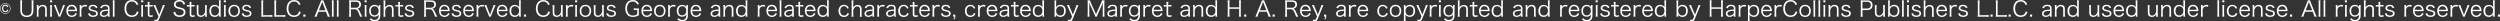 <?xml version="1.0" encoding="UTF-8"?>
<svg id="_レイヤー_2" data-name="レイヤー 2" xmlns="http://www.w3.org/2000/svg" viewBox="0 0 673.97 5.76">
  <rect x="0" y="0" width="673.97" height="5.76" fill="#333333" stroke="none"/>
  <defs>
    <style>
      .cls-1 {
        fill: #fff;
        stroke-width: 0px;
      }
    </style>
  </defs>
  <g id="_フッター" data-name="フッター">
    <g>
      <path class="cls-1" d="M2.84,2.3c0,.78-.64,1.42-1.42,1.42s-1.42-.64-1.42-1.42S.64.88,1.42.88s1.42.64,1.42,1.42ZM.13,2.3c0,.71.57,1.29,1.29,1.29s1.29-.57,1.29-1.29-.57-1.29-1.29-1.29S.13,1.58.13,2.3ZM1.91,1.92c-.08-.25-.23-.37-.48-.37-.36,0-.57.28-.57.73s.23.74.58.74c.27,0,.44-.14.49-.42l.32.06c-.05.17-.09.26-.16.35-.14.17-.37.27-.66.27-.54,0-.88-.38-.88-1s.35-1.01.89-1.01c.41,0,.67.19.79.56l-.31.08Z"/>
      <path class="cls-1" d="M9.05.09c-.03.2-.05.37-.05.65v2.15c0,.51-.16.93-.45,1.24-.29.3-.75.46-1.32.46s-1.03-.16-1.32-.47c-.28-.3-.43-.71-.43-1.22V.76c0-.3-.01-.46-.05-.67h.55c-.03.19-.05.36-.05.67v2.12c0,.83.48,1.31,1.3,1.31.45,0,.8-.14,1.01-.39.19-.23.29-.55.29-.92V.76c0-.29-.01-.46-.05-.67h.55Z"/>
      <path class="cls-1" d="M9.9,4.5c.03-.22.05-.38.05-.66v-1.81c0-.26-.01-.42-.05-.66h.48v.39c0,.07,0,.12-.02.25.27-.48.65-.7,1.17-.7.42,0,.74.15.93.44.11.17.16.38.16.67v1.43c0,.3.01.46.04.65h-.52c.03-.23.04-.4.04-.66v-1.35c0-.52-.25-.8-.71-.8-.32,0-.59.15-.83.46-.15.2-.22.34-.27.57v1.12c0,.26.01.43.04.66h-.52Z"/>
      <path class="cls-1" d="M14.05.09v.52h-.56V.09h.56ZM14.02,1.37c-.03.2-.04.37-.04.66v1.81c0,.27.01.43.04.66h-.52c.03-.25.04-.41.04-.66v-1.81c0-.28-.01-.45-.04-.66h.52Z"/>
      <path class="cls-1" d="M15.07,1.37c.03.15.09.34.18.57l.66,1.7c.03.08.09.26.13.38.05-.14.08-.24.13-.37l.66-1.71c.1-.26.15-.41.17-.57h.54c-.08.14-.09.19-.28.64l-.81,1.95c-.13.32-.15.35-.19.53h-.46c-.03-.14-.08-.25-.19-.53l-.81-1.95c-.11-.25-.17-.38-.29-.64h.54Z"/>
      <path class="cls-1" d="M18.32,3c.02.39.08.6.23.81.19.26.47.39.82.39.47,0,.79-.23.96-.68l.41.16c-.11.24-.19.35-.32.48-.27.27-.63.41-1.05.41-.91,0-1.48-.64-1.48-1.64s.57-1.64,1.44-1.64c.75,0,1.29.48,1.4,1.26,0,.06.03.29.04.45h-2.44ZM20.3,2.64c-.03-.32-.12-.53-.31-.71-.18-.17-.41-.26-.68-.26-.35,0-.65.18-.82.5-.08.15-.11.25-.15.47h1.96Z"/>
      <path class="cls-1" d="M23.32,1.82c-.22-.07-.32-.09-.47-.09-.3,0-.54.12-.71.35-.14.18-.19.32-.21.58v1.18c0,.26.01.42.04.65h-.52c.03-.27.04-.42.04-.66v-1.81c0-.29-.01-.45-.04-.66h.48v.33s0,.13,0,.17c.11-.18.2-.27.32-.35.22-.14.42-.2.7-.2.17,0,.27.01.52.05l-.13.45Z"/>
      <path class="cls-1" d="M24.24,3.57c.04.21.09.32.2.42.15.13.38.2.67.2.5,0,.82-.21.82-.56,0-.16-.06-.28-.18-.36-.14-.09-.26-.12-.68-.21-.46-.1-.66-.17-.86-.3-.2-.14-.31-.35-.31-.61,0-.21.09-.41.25-.56.2-.2.52-.3.9-.3s.7.09.91.28c.15.13.23.26.31.53l-.46.08c-.04-.16-.06-.23-.15-.31-.13-.15-.34-.22-.6-.22-.42,0-.73.21-.73.52,0,.13.07.25.2.32.13.08.28.12.64.2.56.13.75.2.92.33.18.15.28.37.28.6,0,.58-.49.94-1.29.94-.53,0-.93-.16-1.15-.45-.09-.12-.13-.22-.19-.46l.48-.08Z"/>
      <path class="cls-1" d="M29.11,4.09c-.23.2-.34.28-.53.35-.2.08-.41.12-.6.12-.64,0-1.03-.33-1.03-.88,0-.46.29-.8.83-.95.34-.1.62-.13,1.33-.15v-.34c0-.39-.25-.6-.73-.6-.32,0-.56.08-.72.25-.08.08-.12.16-.18.34l-.45-.1c.1-.27.18-.39.32-.52.24-.22.59-.33,1.02-.33.77,0,1.16.32,1.16.95v1.63c0,.26.01.41.05.64h-.47v-.41ZM29.11,2.92c-.69.02-1.02.06-1.28.17-.3.12-.44.32-.44.6,0,.32.24.52.61.52.34,0,.7-.16.93-.41.13-.15.18-.27.18-.5v-.38Z"/>
      <path class="cls-1" d="M30.91.09c-.03.21-.04.37-.04.65v3.1c0,.26.01.42.04.65h-.52c.03-.21.04-.39.04-.65V.74c0-.28-.01-.44-.04-.65h.52Z"/>
      <path class="cls-1" d="M36.83,1.34c-.09-.25-.15-.37-.27-.51-.23-.27-.58-.42-1-.42-.94,0-1.53.72-1.53,1.87s.6,1.88,1.53,1.88c.46,0,.85-.17,1.08-.49.12-.17.18-.31.23-.58l.48.12c-.1.34-.17.5-.31.69-.32.44-.85.67-1.5.67-.56,0-1.03-.17-1.36-.51-.41-.41-.63-1.04-.63-1.76s.23-1.38.66-1.8c.34-.32.78-.49,1.33-.49s.99.16,1.3.47c.2.2.31.37.45.73l-.46.13Z"/>
      <path class="cls-1" d="M38.61.09v.52h-.56V.09h.56ZM38.58,1.37c-.03.2-.04.37-.04.66v1.81c0,.27.01.43.04.66h-.52c.03-.25.04-.41.04-.66v-1.81c0-.28-.01-.45-.04-.66h.52Z"/>
      <path class="cls-1" d="M40.32.51c-.03.19-.04.39-.04.64v.22h.28c.27,0,.39,0,.59-.04v.44c-.19-.03-.33-.03-.59-.03h-.28v2.02c0,.17.02.25.08.31.06.06.16.1.28.1.15,0,.27-.04.46-.15l.13.41c-.24.1-.42.13-.65.13-.26,0-.45-.06-.57-.18-.12-.12-.16-.28-.16-.56V1.75h-.23c-.2,0-.33.01-.52.03v-.44c.16.03.28.04.52.04h.23v-.22c0-.23-.01-.45-.04-.64h.52Z"/>
      <path class="cls-1" d="M41.67,2.05q-.26-.57-.32-.68h.57c.03.16.1.39.2.61l.84,1.95.75-1.95c.12-.3.17-.45.19-.61h.54c-.03.09-.13.31-.28.68l-1.3,3.17c-.15.37-.41.54-.82.54-.13,0-.25-.02-.48-.06l.12-.43c.16.08.24.1.35.1.2,0,.34-.1.43-.32l.27-.64-1.06-2.35Z"/>
      <path class="cls-1" d="M49.43,1.23c-.05-.23-.09-.35-.2-.48-.19-.22-.48-.34-.86-.34-.6,0-1.01.32-1.01.79,0,.3.16.52.5.65.16.06.16.06.83.21.93.2,1.3.55,1.3,1.22,0,.82-.56,1.28-1.56,1.28-.65,0-1.13-.19-1.4-.55-.15-.2-.21-.38-.27-.77l.5-.06c.02.28.06.42.18.57.19.25.54.4.97.4.69,0,1.11-.33,1.11-.86,0-.28-.12-.5-.34-.62-.19-.11-.26-.13-.96-.28-.37-.08-.59-.16-.79-.27-.36-.2-.54-.51-.54-.92,0-.73.59-1.2,1.48-1.2.57,0,1.02.19,1.28.53.13.17.19.32.26.61l-.49.07Z"/>
      <path class="cls-1" d="M51.62.51c-.03.19-.04.39-.04.64v.22h.28c.27,0,.39,0,.59-.04v.44c-.19-.03-.33-.03-.59-.03h-.28v2.02c0,.17.02.25.08.31.06.06.16.1.28.1.15,0,.27-.04.46-.15l.13.41c-.24.1-.42.13-.66.13-.26,0-.45-.06-.57-.18-.12-.12-.16-.28-.16-.56V1.75h-.23c-.2,0-.33.01-.52.03v-.44c.16.03.28.04.52.04h.23v-.22c0-.23-.01-.45-.04-.64h.52Z"/>
      <path class="cls-1" d="M55.29,4.12c0-.06,0-.1.02-.25-.29.48-.65.69-1.17.69-.42,0-.74-.15-.93-.43-.1-.17-.16-.39-.16-.67v-1.43c0-.26-.01-.46-.04-.65h.52c-.03.2-.04.4-.04.66v1.35c0,.52.25.81.7.81.33,0,.6-.15.83-.46.15-.2.21-.35.27-.58v-1.12c0-.25-.01-.45-.04-.66h.52c-.03.2-.04.39-.04.66v1.81c0,.26.01.42.05.66h-.48v-.38Z"/>
      <path class="cls-1" d="M59.05,4.21c0-.08,0-.19.02-.28-.27.42-.65.63-1.18.63-.89,0-1.44-.61-1.44-1.62s.56-1.62,1.43-1.62c.53,0,.93.21,1.19.61v-.09c-.02-.12-.02-.17-.02-.31v-.78c0-.27-.01-.44-.04-.66h.51c-.03.23-.04.4-.04.65v3.08c0,.29.01.44.04.67h-.46v-.28ZM56.91,2.92c0,.38.09.71.24.9.18.23.45.35.78.35.68,0,1.11-.49,1.11-1.26,0-.38-.12-.72-.33-.92-.2-.2-.48-.31-.79-.31-.63,0-1.02.46-1.02,1.23Z"/>
      <path class="cls-1" d="M60.9.09v.52h-.56V.09h.56ZM60.88,1.37c-.03.2-.04.37-.04.66v1.81c0,.27.01.43.04.66h-.52c.03-.25.04-.41.04-.66v-1.81c0-.28-.01-.45-.04-.66h.52Z"/>
      <path class="cls-1" d="M61.58,2.94c0-1,.6-1.64,1.55-1.64s1.54.64,1.54,1.63-.6,1.64-1.54,1.64-1.55-.63-1.55-1.63ZM62.03,2.93c0,.79.42,1.27,1.1,1.27s1.1-.48,1.1-1.26-.42-1.27-1.08-1.27-1.11.48-1.11,1.26Z"/>
      <path class="cls-1" d="M65.66,3.57c.04.21.09.32.2.42.15.13.38.2.67.2.5,0,.82-.21.82-.56,0-.16-.06-.28-.18-.36-.14-.09-.26-.12-.68-.21-.46-.1-.66-.17-.86-.3-.2-.14-.31-.35-.31-.61,0-.21.09-.41.25-.56.2-.2.52-.3.9-.3s.7.09.91.28c.15.13.23.26.31.53l-.46.08c-.04-.16-.06-.23-.15-.31-.13-.15-.34-.22-.6-.22-.42,0-.73.21-.73.52,0,.13.07.25.2.32.13.08.28.12.64.2.56.13.75.2.92.33.18.15.28.37.28.6,0,.58-.49.94-1.29.94-.53,0-.93-.16-1.15-.45-.09-.12-.13-.22-.19-.46l.48-.08Z"/>
      <path class="cls-1" d="M71.06,4.5c-.27,0-.43,0-.63.02.04-.22.05-.41.05-.69V.78c0-.3-.01-.48-.05-.68h.55c-.04.21-.05.37-.05.68v3.31h1.83c.29,0,.45-.01.67-.04v.49c-.19-.03-.35-.04-.67-.04h-1.69Z"/>
      <path class="cls-1" d="M74.56,4.5c-.27,0-.43,0-.63.02.04-.22.05-.41.05-.69V.78c0-.3-.01-.48-.05-.68h.55c-.04.21-.05.37-.05.68v3.31h1.83c.29,0,.45-.01.67-.04v.49c-.19-.03-.35-.04-.67-.04h-1.69Z"/>
      <path class="cls-1" d="M80.55,1.34c-.09-.25-.15-.37-.27-.51-.23-.27-.58-.42-1-.42-.94,0-1.53.72-1.53,1.87s.6,1.88,1.53,1.88c.46,0,.85-.17,1.08-.49.12-.17.18-.31.23-.58l.48.12c-.1.34-.17.5-.31.69-.32.44-.85.67-1.5.67-.56,0-1.03-.17-1.36-.51-.41-.41-.63-1.04-.63-1.76s.23-1.38.66-1.8c.34-.32.78-.49,1.33-.49s.99.16,1.3.47c.2.2.31.37.45.73l-.46.13Z"/>
      <path class="cls-1" d="M82.34,3.92v.57h-.57v-.57h.57Z"/>
      <path class="cls-1" d="M88.35,4.5c-.05-.21-.11-.41-.18-.59l-.3-.75h-2.02l-.3.75c-.09.22-.14.39-.18.59h-.6c.12-.19.16-.28.31-.67l1.3-3.2c.11-.27.16-.41.19-.54h.59c.02.11.05.19.2.54l1.3,3.2c.15.35.22.52.31.67h-.6ZM86.98.85s-.02-.05-.13-.37c-.03.09-.05.15-.06.19-.03.09-.05.16-.06.18l-.74,1.91h1.75l-.75-1.91Z"/>
      <path class="cls-1" d="M89.97.09c-.03.21-.04.37-.04.65v3.1c0,.26.01.42.04.65h-.52c.03-.21.04-.39.04-.65V.74c0-.28-.01-.44-.04-.65h.52Z"/>
      <path class="cls-1" d="M91.31.09c-.03.21-.04.37-.04.65v3.1c0,.26.01.42.04.65h-.52c.03-.21.04-.39.04-.65V.74c0-.28-.01-.44-.04-.65h.52Z"/>
      <path class="cls-1" d="M97.04,4.5c-.02-.17-.1-.41-.34-.99-.34-.79-.56-1.02-1.03-1.02h-1.07v1.36c0,.3.01.45.05.66h-.54c.04-.21.05-.37.05-.65V.74c0-.25-.01-.44-.05-.67.2.01.37.02.63.02h1.28c.84,0,1.3.39,1.3,1.11,0,.37-.11.65-.35.85-.17.15-.31.22-.63.29.24.07.38.23.59.64.14.27.28.57.46.97.1.23.18.4.26.54h-.61ZM95.97,2.09c.26,0,.5-.09.66-.25.15-.15.22-.34.22-.59,0-.49-.29-.76-.84-.76h-1.41v1.59h1.37Z"/>
      <path class="cls-1" d="M98.84.09v.52h-.56V.09h.56ZM98.82,1.37c-.03.2-.04.37-.04.66v1.81c0,.27.01.43.04.66h-.52c.03-.25.04-.41.04-.66v-1.81c0-.28-.01-.45-.04-.66h.52Z"/>
      <path class="cls-1" d="M100.02,4.91c.08.11.12.15.19.2.22.19.46.27.78.27.5,0,.86-.22,1.01-.64.06-.17.08-.38.1-.86-.09.16-.15.23-.25.32-.22.2-.54.3-.9.3-.88,0-1.43-.61-1.43-1.58s.57-1.61,1.47-1.61c.5,0,.88.2,1.11.61,0-.1-.01-.15-.01-.22v-.33h.46c-.03.23-.04.38-.04.65v2.08c0,.57-.1.93-.34,1.21-.24.28-.68.44-1.21.44-.57,0-.93-.16-1.32-.58l.37-.26ZM100.97,4.14c.66,0,1.1-.5,1.1-1.26s-.42-1.2-1.07-1.2-1.04.48-1.04,1.25.38,1.21,1,1.21Z"/>
      <path class="cls-1" d="M103.38,4.5c.03-.21.04-.37.04-.66V.75c0-.29-.01-.44-.04-.65h.52c-.03.21-.05.37-.05.66v.98c0,.09,0,.14-.02.29.12-.19.18-.28.32-.39.25-.21.52-.31.87-.31.68,0,1.08.4,1.08,1.08v1.46c0,.27.01.44.04.65h-.52c.03-.19.04-.37.04-.66v-1.37c0-.5-.25-.78-.7-.78-.32,0-.59.14-.82.42-.16.21-.24.37-.29.61v1.11c0,.26.01.43.04.66h-.52Z"/>
      <path class="cls-1" d="M107.85.51c-.03.19-.04.39-.04.64v.22h.28c.27,0,.39,0,.59-.04v.44c-.19-.03-.33-.03-.59-.03h-.28v2.02c0,.17.02.25.08.31.06.06.16.1.28.1.15,0,.27-.04.46-.15l.13.41c-.24.1-.42.13-.65.13-.26,0-.45-.06-.57-.18-.12-.12-.16-.28-.16-.56V1.75h-.23c-.2,0-.33.01-.52.03v-.44c.16.03.28.04.52.04h.23v-.22c0-.23-.01-.45-.04-.64h.52Z"/>
      <path class="cls-1" d="M109.55,3.57c.04.21.09.32.2.42.15.13.38.2.67.2.5,0,.82-.21.82-.56,0-.16-.06-.28-.18-.36-.14-.09-.26-.12-.68-.21-.46-.1-.66-.17-.86-.3-.2-.14-.31-.35-.31-.61,0-.21.09-.41.25-.56.2-.2.52-.3.9-.3s.7.09.91.28c.15.13.23.26.31.53l-.46.08c-.04-.16-.06-.23-.15-.31-.13-.15-.34-.22-.6-.22-.42,0-.73.21-.73.52,0,.13.07.25.2.32.13.08.28.12.64.2.56.13.75.2.92.33.18.15.28.37.28.6,0,.58-.49.94-1.29.94-.53,0-.93-.16-1.15-.45-.09-.12-.13-.22-.19-.46l.48-.08Z"/>
      <path class="cls-1" d="M117.25,4.5c-.02-.17-.1-.41-.34-.99-.34-.79-.56-1.02-1.03-1.02h-1.07v1.36c0,.3.01.45.05.66h-.54c.04-.21.05-.37.05-.65V.74c0-.25-.01-.44-.05-.67.2.01.37.02.63.02h1.28c.84,0,1.3.39,1.3,1.11,0,.37-.11.65-.35.85-.17.15-.31.22-.63.29.24.07.38.23.59.64.14.27.28.57.46.97.1.23.18.4.26.54h-.61ZM116.19,2.09c.26,0,.5-.09.66-.25.15-.15.22-.34.22-.59,0-.49-.29-.76-.84-.76h-1.41v1.59h1.37Z"/>
      <path class="cls-1" d="M118.79,3c.02.39.08.6.23.81.19.26.47.39.82.39.47,0,.79-.23.96-.68l.41.16c-.11.24-.19.35-.32.48-.27.27-.63.41-1.05.41-.91,0-1.48-.64-1.48-1.64s.57-1.64,1.44-1.64c.75,0,1.29.48,1.4,1.26,0,.06.03.29.04.45h-2.44ZM120.77,2.64c-.03-.32-.12-.53-.31-.71-.18-.17-.41-.26-.68-.26-.35,0-.65.18-.82.5-.08.15-.11.25-.15.47h1.96Z"/>
      <path class="cls-1" d="M122.22,3.57c.04.21.09.32.2.42.15.13.38.2.67.2.5,0,.82-.21.82-.56,0-.16-.06-.28-.18-.36-.14-.09-.26-.12-.68-.21-.46-.1-.66-.17-.86-.3-.2-.14-.31-.35-.31-.61,0-.21.09-.41.25-.56.2-.2.52-.3.9-.3s.7.09.91.28c.15.13.23.26.31.53l-.46.08c-.04-.16-.06-.23-.15-.31-.13-.15-.34-.22-.6-.22-.42,0-.73.21-.73.52,0,.13.07.25.2.32.13.08.28.12.64.2.56.13.75.2.92.33.18.15.28.37.28.6,0,.58-.49.94-1.29.94-.53,0-.93-.16-1.15-.45-.09-.12-.13-.22-.19-.46l.48-.08Z"/>
      <path class="cls-1" d="M125.32,3c.02.39.08.6.23.81.19.26.47.39.82.39.47,0,.79-.23.96-.68l.41.16c-.11.24-.19.35-.32.48-.27.27-.63.41-1.05.41-.91,0-1.48-.64-1.48-1.64s.57-1.64,1.44-1.64c.75,0,1.29.48,1.4,1.26,0,.06.03.29.04.45h-2.44ZM127.3,2.64c-.03-.32-.12-.53-.31-.71-.18-.17-.41-.26-.68-.26-.35,0-.65.18-.82.5-.08.15-.11.25-.15.47h1.96Z"/>
      <path class="cls-1" d="M130.32,1.82c-.22-.07-.32-.09-.47-.09-.3,0-.54.12-.71.35-.14.18-.19.32-.21.58v1.18c0,.26.01.42.04.65h-.52c.03-.27.04-.42.04-.66v-1.81c0-.29-.01-.45-.04-.66h.48v.33s0,.13,0,.17c.11-.18.2-.27.32-.35.22-.14.42-.2.7-.2.17,0,.27.01.52.05l-.13.45Z"/>
      <path class="cls-1" d="M131.13,1.37c.03.15.09.34.18.57l.66,1.7c.03.08.09.26.13.38.05-.14.08-.24.13-.37l.66-1.71c.1-.26.15-.41.17-.57h.54c-.08.14-.09.19-.28.64l-.81,1.95c-.13.32-.15.35-.19.53h-.46c-.03-.14-.08-.25-.19-.53l-.81-1.95c-.11-.25-.17-.38-.29-.64h.54Z"/>
      <path class="cls-1" d="M134.38,3c.02.39.08.6.23.81.19.26.47.39.82.39.47,0,.79-.23.96-.68l.41.16c-.11.24-.19.35-.32.48-.27.27-.63.41-1.05.41-.91,0-1.48-.64-1.48-1.64s.57-1.64,1.44-1.64c.75,0,1.29.48,1.4,1.26,0,.06.03.29.04.45h-2.44ZM136.36,2.64c-.03-.32-.12-.53-.31-.71-.18-.17-.41-.26-.68-.26-.35,0-.65.18-.82.5-.08.15-.11.25-.15.47h1.96Z"/>
      <path class="cls-1" d="M139.95,4.21c0-.08,0-.19.02-.28-.27.42-.65.63-1.18.63-.89,0-1.44-.61-1.44-1.62s.56-1.62,1.43-1.62c.53,0,.93.21,1.19.61v-.09c-.02-.12-.02-.17-.02-.31v-.78c0-.27-.01-.44-.04-.66h.51c-.03.23-.04.4-.04.65v3.08c0,.29.01.44.04.67h-.46v-.28ZM137.81,2.92c0,.38.09.71.24.9.18.23.45.35.78.35.68,0,1.11-.49,1.11-1.26,0-.38-.12-.72-.32-.92-.2-.2-.48-.31-.79-.31-.63,0-1.01.46-1.01,1.23Z"/>
      <path class="cls-1" d="M141.82,3.92v.57h-.57v-.57h.57Z"/>
      <path class="cls-1" d="M147.74,1.34c-.09-.25-.15-.37-.27-.51-.23-.27-.58-.42-1-.42-.94,0-1.53.72-1.53,1.87s.6,1.88,1.53,1.88c.46,0,.85-.17,1.08-.49.12-.17.18-.31.23-.58l.48.12c-.1.34-.17.5-.31.69-.32.44-.85.67-1.5.67-.56,0-1.03-.17-1.36-.51-.41-.41-.63-1.04-.63-1.76s.23-1.38.66-1.8c.34-.32.78-.49,1.33-.49s.99.16,1.3.47c.2.2.31.37.45.73l-.46.13Z"/>
      <path class="cls-1" d="M151.24,4.12c0-.06,0-.1.02-.25-.29.48-.65.69-1.17.69-.42,0-.74-.15-.93-.43-.1-.17-.16-.39-.16-.67v-1.43c0-.26-.01-.46-.04-.65h.52c-.03.2-.04.4-.04.66v1.35c0,.52.25.81.7.81.33,0,.6-.15.83-.46.15-.2.21-.35.27-.58v-1.12c0-.25-.01-.45-.04-.66h.52c-.03.2-.04.39-.04.66v1.81c0,.26.01.42.05.66h-.48v-.38Z"/>
      <path class="cls-1" d="M154.42,1.82c-.22-.07-.32-.09-.47-.09-.3,0-.54.12-.71.35-.14.18-.19.32-.21.58v1.18c0,.26.01.42.04.65h-.52c.03-.27.04-.42.04-.66v-1.81c0-.29-.01-.45-.04-.66h.48v.33s0,.13,0,.17c.11-.18.2-.27.32-.35.22-.14.42-.2.7-.2.17,0,.27.01.52.05l-.13.45Z"/>
      <path class="cls-1" d="M155.6.09v.52h-.56V.09h.56ZM155.57,1.37c-.03.2-.04.37-.04.66v1.81c0,.27.01.43.04.66h-.52c.03-.25.04-.41.04-.66v-1.81c0-.28-.01-.45-.04-.66h.52Z"/>
      <path class="cls-1" d="M156.28,2.94c0-1,.6-1.64,1.55-1.64s1.54.64,1.54,1.63-.6,1.64-1.54,1.64-1.55-.63-1.55-1.63ZM156.72,2.93c0,.79.42,1.27,1.1,1.27s1.1-.48,1.1-1.26-.42-1.27-1.08-1.27-1.11.48-1.11,1.26Z"/>
      <path class="cls-1" d="M162.33,4.12c0-.06,0-.1.02-.25-.29.48-.65.69-1.17.69-.42,0-.74-.15-.93-.43-.1-.17-.16-.39-.16-.67v-1.43c0-.26-.01-.46-.04-.65h.52c-.03.2-.04.4-.04.66v1.35c0,.52.25.81.7.81.33,0,.6-.15.83-.46.15-.2.21-.35.27-.58v-1.12c0-.25-.01-.45-.04-.66h.52c-.03.2-.04.39-.04.66v1.81c0,.26.01.42.05.66h-.48v-.38Z"/>
      <path class="cls-1" d="M163.94,3.57c.04.21.09.32.2.42.15.13.38.2.67.2.5,0,.82-.21.82-.56,0-.16-.06-.28-.18-.36-.14-.09-.26-.12-.68-.21-.46-.1-.66-.17-.86-.3-.2-.14-.31-.35-.31-.61,0-.21.09-.41.25-.56.2-.2.52-.3.9-.3s.7.09.91.28c.15.13.23.26.31.53l-.46.08c-.04-.16-.06-.23-.15-.31-.13-.15-.34-.22-.6-.22-.42,0-.73.21-.73.52,0,.13.07.25.2.32.13.08.28.12.64.2.56.13.75.2.92.33.18.15.28.37.28.6,0,.58-.49.94-1.29.94-.53,0-.93-.16-1.15-.45-.09-.12-.13-.22-.19-.46l.48-.08Z"/>
      <path class="cls-1" d="M171.44,2.68c-.3,0-.44,0-.6.03v-.47c.17.03.32.04.63.04h.17c.27,0,.44,0,.61-.02-.03.24-.04.39-.04.66v.53c0,.27,0,.41.04.64-.35.2-.52.28-.79.36-.24.07-.57.11-.86.11-.55,0-.99-.14-1.32-.43-.45-.4-.71-1.07-.71-1.85,0-1.4.79-2.28,2.02-2.28.52,0,.93.14,1.24.43.19.18.3.35.42.66l-.45.15c-.21-.57-.6-.83-1.22-.83-.96,0-1.54.71-1.54,1.88,0,.62.17,1.13.49,1.47.26.28.62.42,1.08.42s.83-.1,1.17-.33v-1.17h-.34Z"/>
      <path class="cls-1" d="M173.35,3c.02.39.08.6.23.81.19.26.47.39.82.39.47,0,.79-.23.96-.68l.41.16c-.11.24-.19.35-.32.48-.27.27-.63.41-1.05.41-.91,0-1.48-.64-1.48-1.64s.57-1.64,1.44-1.64c.75,0,1.29.48,1.4,1.26,0,.06.03.29.04.45h-2.44ZM175.33,2.64c-.03-.32-.12-.53-.31-.71-.18-.17-.41-.26-.68-.26-.35,0-.65.18-.82.5-.08.15-.11.25-.15.47h1.96Z"/>
      <path class="cls-1" d="M176.32,2.94c0-1,.6-1.64,1.55-1.64s1.54.64,1.54,1.63-.6,1.64-1.54,1.64-1.55-.63-1.55-1.63ZM176.77,2.93c0,.79.42,1.27,1.1,1.27s1.1-.48,1.1-1.26-.42-1.27-1.08-1.27-1.11.48-1.11,1.26Z"/>
      <path class="cls-1" d="M181.97,1.82c-.22-.07-.32-.09-.47-.09-.3,0-.54.12-.71.35-.14.18-.19.32-.21.58v1.18c0,.26.01.42.04.65h-.52c.03-.27.04-.42.04-.66v-1.81c0-.29-.01-.45-.04-.66h.48v.33s0,.13,0,.17c.11-.18.2-.27.32-.35.22-.14.42-.2.7-.2.17,0,.27.01.52.05l-.13.45Z"/>
      <path class="cls-1" d="M182.95,4.91c.08.11.12.15.19.2.22.19.46.27.78.27.5,0,.86-.22,1.01-.64.06-.17.08-.38.1-.86-.09.16-.15.23-.25.32-.22.2-.54.3-.9.3-.88,0-1.43-.61-1.43-1.58s.57-1.61,1.47-1.61c.5,0,.88.2,1.11.61,0-.1-.01-.15-.01-.22v-.33h.46c-.03.23-.04.38-.04.65v2.08c0,.57-.1.93-.34,1.21-.24.28-.68.44-1.21.44-.57,0-.93-.16-1.32-.58l.37-.26ZM183.9,4.14c.66,0,1.1-.5,1.1-1.26s-.42-1.2-1.07-1.2-1.04.48-1.04,1.25.38,1.21,1,1.21Z"/>
      <path class="cls-1" d="M186.6,3c.02.39.08.6.23.81.19.26.47.39.82.39.47,0,.79-.23.96-.68l.41.16c-.11.24-.19.35-.32.48-.27.27-.63.41-1.05.41-.91,0-1.48-.64-1.48-1.64s.57-1.64,1.44-1.64c.75,0,1.29.48,1.4,1.26,0,.06.03.29.04.45h-2.44ZM188.58,2.64c-.03-.32-.12-.53-.31-.71-.18-.17-.41-.26-.68-.26-.35,0-.65.18-.82.5-.08.15-.11.25-.15.47h1.96Z"/>
      <path class="cls-1" d="M193.72,4.09c-.23.2-.34.28-.53.35-.2.08-.41.12-.6.12-.64,0-1.03-.33-1.03-.88,0-.46.29-.8.83-.95.34-.1.62-.13,1.33-.15v-.34c0-.39-.25-.6-.73-.6-.32,0-.56.08-.72.25-.08.08-.12.16-.18.34l-.45-.1c.1-.27.18-.39.33-.52.24-.22.59-.33,1.02-.33.77,0,1.16.32,1.16.95v1.63c0,.26.01.41.05.64h-.47v-.41ZM193.72,2.92c-.69.02-1.02.06-1.28.17-.3.12-.44.32-.44.6,0,.32.24.52.61.52.34,0,.7-.16.93-.41.13-.15.18-.27.18-.5v-.38Z"/>
      <path class="cls-1" d="M194.99,4.5c.03-.22.05-.38.05-.66v-1.81c0-.26-.01-.42-.05-.66h.48v.39c0,.07,0,.12-.02.25.27-.48.65-.7,1.17-.7.42,0,.74.15.93.44.11.17.16.38.16.67v1.43c0,.3.01.46.04.65h-.52c.03-.23.04-.4.04-.66v-1.35c0-.52-.25-.8-.71-.8-.32,0-.59.15-.83.46-.15.2-.22.34-.27.57v1.12c0,.26.01.43.04.66h-.52Z"/>
      <path class="cls-1" d="M201.03,4.21c0-.08,0-.19.02-.28-.27.42-.65.63-1.18.63-.89,0-1.44-.61-1.44-1.62s.56-1.62,1.43-1.62c.53,0,.93.21,1.19.61v-.09c-.02-.12-.02-.17-.02-.31v-.78c0-.27-.01-.44-.04-.66h.51c-.03.23-.04.4-.04.65v3.08c0,.29.01.44.04.67h-.46v-.28ZM198.89,2.92c0,.38.09.71.24.9.18.23.45.35.78.35.68,0,1.11-.49,1.11-1.26,0-.38-.12-.72-.32-.92-.2-.2-.48-.31-.79-.31-.63,0-1.01.46-1.01,1.23Z"/>
      <path class="cls-1" d="M206.13,1.82c-.22-.07-.32-.09-.47-.09-.3,0-.54.12-.71.35-.14.18-.19.32-.21.58v1.18c0,.26.01.42.04.65h-.52c.03-.27.04-.42.04-.66v-1.81c0-.29-.01-.45-.04-.66h.48v.33s0,.13,0,.17c.11-.18.2-.27.32-.35.22-.14.42-.2.7-.2.17,0,.27.01.52.05l-.13.45Z"/>
      <path class="cls-1" d="M207.05,3c.02.39.08.6.23.81.19.26.47.39.82.39.47,0,.79-.23.96-.68l.41.16c-.11.24-.19.35-.32.48-.27.27-.63.41-1.05.41-.91,0-1.48-.64-1.48-1.64s.57-1.64,1.44-1.64c.75,0,1.29.48,1.4,1.26,0,.06.03.29.04.45h-2.44ZM209.02,2.64c-.03-.32-.12-.53-.31-.71-.18-.17-.41-.26-.68-.26-.35,0-.65.18-.82.5-.08.15-.11.25-.15.47h1.96Z"/>
      <path class="cls-1" d="M210.68.09c-.03.21-.04.37-.04.65v3.1c0,.26.01.42.04.65h-.52c.03-.21.04-.39.04-.65V.74c0-.28-.01-.44-.04-.65h.52Z"/>
      <path class="cls-1" d="M213.57,4.09c-.23.2-.34.28-.53.35-.2.08-.41.12-.6.12-.64,0-1.03-.33-1.03-.88,0-.46.29-.8.83-.95.34-.1.62-.13,1.33-.15v-.34c0-.39-.25-.6-.73-.6-.32,0-.56.08-.72.25-.08.08-.12.16-.18.34l-.45-.1c.1-.27.18-.39.33-.52.24-.22.59-.33,1.02-.33.77,0,1.16.32,1.16.95v1.63c0,.26.01.41.05.64h-.47v-.41ZM213.57,2.92c-.69.02-1.02.06-1.28.17-.3.12-.44.32-.44.6,0,.32.24.52.61.52.34,0,.7-.16.93-.41.13-.15.18-.27.18-.5v-.38Z"/>
      <path class="cls-1" d="M215.73.51c-.03.19-.04.39-.04.64v.22h.28c.27,0,.39,0,.59-.04v.44c-.19-.03-.33-.03-.59-.03h-.28v2.02c0,.17.02.25.08.31.06.06.16.1.28.1.15,0,.27-.04.46-.15l.13.41c-.24.1-.42.13-.65.13-.26,0-.45-.06-.57-.18-.12-.12-.16-.28-.16-.56V1.75h-.23c-.2,0-.33.01-.52.03v-.44c.16.03.28.04.52.04h.23v-.22c0-.23-.01-.45-.04-.64h.52Z"/>
      <path class="cls-1" d="M217.41,3c.02.39.08.6.23.81.19.26.47.39.82.39.47,0,.79-.23.96-.68l.41.16c-.11.24-.19.35-.32.48-.27.27-.63.41-1.05.41-.91,0-1.48-.64-1.48-1.64s.57-1.64,1.44-1.64c.75,0,1.29.48,1.4,1.26,0,.06.03.29.04.45h-2.44ZM219.39,2.64c-.03-.32-.12-.53-.31-.71-.18-.17-.41-.26-.68-.26-.35,0-.65.18-.82.5-.08.15-.11.25-.15.47h1.96Z"/>
      <path class="cls-1" d="M222.98,4.21c0-.08,0-.19.02-.28-.27.42-.65.63-1.18.63-.89,0-1.44-.61-1.44-1.62s.56-1.62,1.43-1.62c.53,0,.93.21,1.19.61v-.09c-.02-.12-.02-.17-.02-.31v-.78c0-.27-.01-.44-.04-.66h.51c-.03.23-.04.4-.04.65v3.08c0,.29.01.44.04.67h-.46v-.28ZM220.84,2.92c0,.38.09.71.24.9.18.23.45.35.78.35.68,0,1.11-.49,1.11-1.26,0-.38-.12-.72-.33-.92-.2-.2-.48-.31-.79-.31-.63,0-1.02.46-1.02,1.23Z"/>
      <path class="cls-1" d="M228.43,2.33c-.17-.45-.45-.67-.88-.67-.64,0-1.04.5-1.04,1.28s.42,1.25,1.07,1.25c.33,0,.6-.13.75-.37.06-.09.09-.16.13-.3l.43.12c-.08.21-.14.32-.24.45-.25.32-.63.49-1.1.49-.91,0-1.5-.63-1.5-1.62s.58-1.66,1.47-1.66c.48,0,.87.19,1.12.53.08.11.13.2.2.37l-.42.13Z"/>
      <path class="cls-1" d="M229.56,4.5c.03-.21.04-.37.04-.66V.75c0-.29-.01-.44-.04-.65h.52c-.03.21-.05.37-.05.66v.98c0,.09,0,.14-.02.29.12-.19.18-.28.32-.39.25-.21.52-.31.87-.31.68,0,1.08.4,1.08,1.08v1.46c0,.27.01.44.04.65h-.52c.03-.19.04-.37.04-.66v-1.37c0-.5-.25-.78-.7-.78-.32,0-.59.14-.82.42-.16.21-.24.37-.29.61v1.11c0,.26.01.43.04.66h-.52Z"/>
      <path class="cls-1" d="M235.21,4.09c-.23.2-.34.28-.53.35-.2.08-.41.12-.6.12-.64,0-1.03-.33-1.03-.88,0-.46.29-.8.83-.95.34-.1.62-.13,1.33-.15v-.34c0-.39-.25-.6-.73-.6-.32,0-.56.08-.72.25-.08.08-.12.16-.18.34l-.45-.1c.1-.27.18-.39.32-.52.24-.22.59-.33,1.02-.33.77,0,1.16.32,1.16.95v1.63c0,.26.01.41.05.64h-.47v-.41ZM235.21,2.92c-.69.02-1.02.06-1.28.17-.3.12-.44.32-.44.6,0,.32.24.52.61.52.34,0,.7-.16.93-.41.13-.15.18-.27.18-.5v-.38Z"/>
      <path class="cls-1" d="M238.36,1.82c-.22-.07-.32-.09-.47-.09-.3,0-.54.12-.71.35-.14.18-.19.32-.21.58v1.18c0,.26.01.42.04.65h-.52c.03-.27.04-.42.04-.66v-1.81c0-.29-.01-.45-.04-.66h.48v.33s0,.13,0,.17c.11-.18.2-.27.32-.35.22-.14.42-.2.7-.2.17,0,.27.01.52.05l-.13.45Z"/>
      <path class="cls-1" d="M241.04,4.09c-.23.2-.34.28-.53.35-.2.08-.41.12-.6.12-.64,0-1.03-.33-1.03-.88,0-.46.29-.8.83-.95.34-.1.62-.13,1.33-.15v-.34c0-.39-.25-.6-.73-.6-.32,0-.56.08-.72.25-.08.08-.12.16-.18.34l-.45-.1c.1-.27.18-.39.32-.52.24-.22.59-.33,1.02-.33.77,0,1.16.32,1.16.95v1.63c0,.26.01.41.05.64h-.47v-.41ZM241.04,2.92c-.69.02-1.02.06-1.28.17-.3.12-.44.32-.44.6,0,.32.24.52.61.52.34,0,.7-.16.93-.41.13-.15.18-.27.18-.5v-.38Z"/>
      <path class="cls-1" d="M244.53,2.33c-.17-.45-.45-.67-.88-.67-.64,0-1.04.5-1.04,1.28s.42,1.25,1.07,1.25c.33,0,.6-.13.75-.37.06-.09.09-.16.13-.3l.43.12c-.08.21-.14.32-.24.45-.25.32-.63.49-1.1.49-.91,0-1.5-.63-1.5-1.62s.58-1.66,1.47-1.66c.48,0,.87.19,1.12.53.08.11.13.2.2.37l-.42.13Z"/>
      <path class="cls-1" d="M246.55.51c-.03.19-.04.39-.04.64v.22h.28c.27,0,.39,0,.59-.04v.44c-.19-.03-.33-.03-.59-.03h-.28v2.02c0,.17.02.25.08.31.06.06.16.1.28.1.15,0,.27-.04.46-.15l.13.41c-.24.1-.42.13-.66.13-.26,0-.45-.06-.57-.18-.12-.12-.16-.28-.16-.56V1.75h-.23c-.2,0-.33.01-.52.03v-.44c.16.03.28.04.52.04h.23v-.22c0-.23-.01-.45-.04-.64h.52Z"/>
      <path class="cls-1" d="M248.24,3c.02.39.08.6.23.81.19.26.47.39.82.39.47,0,.79-.23.96-.68l.41.16c-.11.24-.19.35-.32.48-.27.27-.63.41-1.05.41-.91,0-1.48-.64-1.48-1.64s.57-1.64,1.44-1.64c.75,0,1.29.48,1.4,1.26,0,.06.03.29.04.45h-2.44ZM250.21,2.64c-.03-.32-.12-.53-.31-.71-.18-.17-.41-.26-.68-.26-.35,0-.65.18-.82.5-.08.15-.11.25-.15.47h1.96Z"/>
      <path class="cls-1" d="M253.23,1.82c-.22-.07-.32-.09-.47-.09-.3,0-.54.12-.71.35-.14.18-.19.32-.21.58v1.18c0,.26.01.42.04.65h-.52c.03-.27.04-.42.04-.66v-1.81c0-.29-.01-.45-.04-.66h.48v.33s0,.13,0,.17c.11-.18.2-.27.32-.35.22-.14.42-.2.7-.2.17,0,.27.01.52.05l-.13.45Z"/>
      <path class="cls-1" d="M254.15,3.57c.04.21.09.32.2.42.15.13.38.2.67.2.5,0,.82-.21.82-.56,0-.16-.06-.28-.18-.36-.14-.09-.26-.12-.68-.21-.46-.1-.66-.17-.86-.3-.2-.14-.31-.35-.31-.61,0-.21.09-.41.25-.56.2-.2.52-.3.9-.3s.7.09.91.28c.15.13.23.26.31.53l-.46.08c-.03-.16-.06-.23-.14-.31-.13-.15-.34-.22-.6-.22-.42,0-.73.21-.73.52,0,.13.07.25.2.32.13.08.28.12.64.2.56.13.75.2.92.33.18.15.28.37.28.6,0,.58-.49.94-1.29.94-.53,0-.93-.16-1.15-.45-.09-.12-.13-.22-.19-.46l.48-.08Z"/>
      <path class="cls-1" d="M257.54,4.5c0,.43-.07.57-.37.75l-.16-.19c.24-.11.28-.2.28-.56h-.34v-.57h.58v.57Z"/>
      <path class="cls-1" d="M262.51,2.33c-.17-.45-.45-.67-.88-.67-.64,0-1.04.5-1.04,1.28s.42,1.25,1.07,1.25c.33,0,.6-.13.75-.37.06-.09.09-.16.13-.3l.43.12c-.08.21-.14.32-.24.45-.25.32-.63.49-1.1.49-.91,0-1.5-.63-1.5-1.62s.58-1.66,1.47-1.66c.48,0,.87.19,1.12.53.08.11.13.2.2.37l-.42.13Z"/>
      <path class="cls-1" d="M265.52,1.82c-.22-.07-.32-.09-.47-.09-.3,0-.54.12-.71.35-.14.18-.19.32-.21.58v1.18c0,.26.01.42.04.65h-.52c.03-.27.04-.42.04-.66v-1.81c0-.29-.01-.45-.04-.66h.48v.33s0,.13,0,.17c.11-.18.2-.27.32-.35.22-.14.42-.2.7-.2.17,0,.27.01.52.05l-.13.45Z"/>
      <path class="cls-1" d="M266.43,3c.02.39.08.6.23.81.19.26.47.39.82.39.47,0,.79-.23.96-.68l.41.16c-.11.24-.19.35-.32.48-.27.27-.63.41-1.05.41-.91,0-1.48-.64-1.48-1.64s.57-1.64,1.44-1.64c.75,0,1.29.48,1.4,1.26,0,.06.03.29.04.45h-2.44ZM268.41,2.64c-.03-.32-.12-.53-.31-.71-.18-.17-.41-.26-.68-.26-.35,0-.65.18-.82.5-.08.15-.11.25-.15.47h1.96Z"/>
      <path class="cls-1" d="M271.61,4.09c-.23.2-.34.28-.53.35-.2.08-.41.12-.6.12-.64,0-1.03-.33-1.03-.88,0-.46.29-.8.83-.95.34-.1.62-.13,1.33-.15v-.34c0-.39-.25-.6-.73-.6-.32,0-.56.08-.72.25-.08.08-.12.16-.18.34l-.45-.1c.1-.27.18-.39.33-.52.24-.22.59-.33,1.02-.33.77,0,1.16.32,1.16.95v1.63c0,.26.01.41.05.64h-.47v-.41ZM271.61,2.92c-.69.02-1.02.06-1.28.17-.3.12-.44.32-.44.6,0,.32.24.52.61.52.34,0,.7-.16.93-.41.13-.15.18-.27.18-.5v-.38Z"/>
      <path class="cls-1" d="M273.77.51c-.03.19-.04.39-.04.64v.22h.28c.27,0,.39,0,.59-.04v.44c-.19-.03-.33-.03-.59-.03h-.28v2.02c0,.17.02.25.08.31.06.06.16.1.28.1.15,0,.27-.04.46-.15l.13.41c-.24.1-.42.13-.65.13-.26,0-.45-.06-.57-.18-.12-.12-.16-.28-.16-.56V1.75h-.23c-.2,0-.33.01-.52.03v-.44c.16.03.28.04.52.04h.23v-.22c0-.23-.01-.45-.04-.64h.52Z"/>
      <path class="cls-1" d="M275.45,3c.02.39.08.6.23.81.19.26.47.39.82.39.47,0,.79-.23.96-.68l.41.16c-.11.24-.19.35-.32.48-.27.27-.63.41-1.05.41-.91,0-1.48-.64-1.48-1.64s.57-1.64,1.44-1.64c.75,0,1.29.48,1.4,1.26,0,.06.03.29.04.45h-2.44ZM277.43,2.64c-.03-.32-.12-.53-.31-.71-.18-.17-.41-.26-.68-.26-.35,0-.65.18-.82.5-.08.15-.11.25-.15.47h1.96Z"/>
      <path class="cls-1" d="M281.02,4.21c0-.08,0-.19.02-.28-.27.42-.65.63-1.18.63-.89,0-1.44-.61-1.44-1.62s.56-1.62,1.43-1.62c.53,0,.93.21,1.19.61v-.09c-.02-.12-.02-.17-.02-.31v-.78c0-.27-.01-.44-.04-.66h.51c-.03.23-.04.4-.04.65v3.08c0,.29.01.44.04.67h-.46v-.28ZM278.88,2.92c0,.38.09.71.24.9.18.23.45.35.78.35.68,0,1.11-.49,1.11-1.26,0-.38-.12-.72-.33-.92-.2-.2-.48-.31-.79-.31-.63,0-1.02.46-1.02,1.23Z"/>
      <path class="cls-1" d="M284.25,4.5c.03-.22.04-.39.04-.67V.75c0-.24-.01-.43-.04-.65h.51c-.03.21-.04.38-.04.66v.78c0,.16,0,.26-.02.41.27-.43.67-.64,1.19-.64.89,0,1.43.6,1.43,1.61s-.54,1.64-1.45,1.64c-.37,0-.63-.09-.9-.31-.13-.1-.18-.16-.27-.3.01.11.02.16.02.23v.32h-.46ZM285.86,1.68c-.68,0-1.14.5-1.14,1.24s.45,1.26,1.12,1.26,1.03-.47,1.03-1.26-.37-1.23-1.01-1.23Z"/>
      <path class="cls-1" d="M287.96,2.05q-.26-.57-.32-.68h.57c.03.16.1.39.2.61l.84,1.95.75-1.95c.12-.3.17-.45.19-.61h.54c-.03.09-.13.31-.28.68l-1.3,3.17c-.15.37-.41.54-.82.54-.13,0-.26-.02-.48-.06l.12-.43c.16.08.24.1.35.1.2,0,.34-.1.43-.32l.27-.64-1.06-2.35Z"/>
      <path class="cls-1" d="M293.88,1.3c-.09-.19-.15-.37-.26-.72.02.25.04.61.04.75v2.48c0,.31.01.49.05.68h-.53c.04-.21.05-.38.05-.68V.78c0-.29-.01-.48-.05-.69h.67c.03.17.1.38.19.57l1.43,3.19,1.43-3.19c.1-.23.16-.41.2-.57h.67c-.03.22-.05.39-.05.69v3.03c0,.32.01.48.05.68h-.53c.03-.2.05-.41.05-.68V1.3c0-.16.02-.48.04-.71-.06.24-.14.47-.25.71l-1.18,2.6c-.12.26-.17.41-.22.6h-.41c-.03-.15-.1-.35-.21-.61l-1.17-2.59Z"/>
      <path class="cls-1" d="M300.69,4.09c-.23.2-.34.28-.53.35-.2.08-.41.12-.6.12-.64,0-1.03-.33-1.03-.88,0-.46.29-.8.83-.95.34-.1.62-.13,1.33-.15v-.34c0-.39-.25-.6-.73-.6-.32,0-.56.08-.72.25-.08.08-.12.16-.18.34l-.45-.1c.1-.27.18-.39.32-.52.24-.22.59-.33,1.02-.33.77,0,1.16.32,1.16.95v1.63c0,.26.01.41.05.64h-.47v-.41ZM300.69,2.92c-.69.02-1.02.06-1.28.17-.3.12-.44.32-.44.6,0,.32.24.52.61.52.34,0,.7-.16.93-.41.13-.15.18-.27.18-.5v-.38Z"/>
      <path class="cls-1" d="M303.84,1.82c-.22-.07-.32-.09-.47-.09-.3,0-.54.12-.71.35-.14.18-.19.32-.21.58v1.18c0,.26.01.42.04.65h-.52c.03-.27.04-.42.04-.66v-1.81c0-.29-.01-.45-.04-.66h.48v.33s0,.13,0,.17c.11-.18.2-.27.32-.35.22-.14.42-.2.7-.2.17,0,.27.01.52.05l-.13.45Z"/>
      <path class="cls-1" d="M304.82,4.91c.08.11.12.15.19.2.22.19.46.27.78.27.5,0,.86-.22,1.01-.64.06-.17.08-.38.1-.86-.09.16-.15.23-.25.32-.22.2-.54.3-.9.3-.88,0-1.43-.61-1.43-1.58s.57-1.61,1.47-1.61c.5,0,.88.2,1.11.61,0-.1-.01-.15-.01-.22v-.33h.46c-.03.23-.04.38-.04.65v2.08c0,.57-.1.93-.34,1.21-.24.28-.68.44-1.21.44-.57,0-.93-.16-1.32-.58l.37-.26ZM305.77,4.14c.66,0,1.1-.5,1.1-1.26s-.42-1.2-1.07-1.2-1.04.48-1.04,1.25.38,1.21,1,1.21Z"/>
      <path class="cls-1" d="M310.06,1.82c-.22-.07-.32-.09-.47-.09-.3,0-.54.12-.71.35-.14.18-.19.32-.21.58v1.18c0,.26.01.42.04.65h-.52c.03-.27.04-.42.04-.66v-1.81c0-.29-.01-.45-.04-.66h.48v.33s0,.13,0,.17c.11-.18.2-.27.32-.35.22-.14.42-.2.7-.2.17,0,.27.01.52.05l-.13.45Z"/>
      <path class="cls-1" d="M310.97,3c.02.39.08.6.23.81.19.26.47.39.82.39.47,0,.79-.23.96-.68l.41.16c-.11.24-.19.35-.32.48-.27.27-.63.41-1.05.41-.91,0-1.48-.64-1.48-1.64s.57-1.64,1.44-1.64c.75,0,1.29.48,1.4,1.26,0,.06.03.29.04.45h-2.44ZM312.95,2.64c-.03-.32-.12-.53-.31-.71-.18-.17-.41-.26-.68-.26-.35,0-.65.18-.82.5-.08.15-.11.25-.15.47h1.96Z"/>
      <path class="cls-1" d="M314.97.51c-.03.19-.04.39-.04.64v.22h.28c.27,0,.39,0,.59-.04v.44c-.19-.03-.33-.03-.59-.03h-.28v2.02c0,.17.02.25.08.31.06.06.16.1.28.1.15,0,.27-.04.46-.15l.13.41c-.24.1-.42.13-.66.13-.26,0-.45-.06-.57-.18-.12-.12-.16-.28-.16-.56V1.75h-.23c-.2,0-.33.01-.52.03v-.44c.16.03.28.04.52.04h.23v-.22c0-.23-.01-.45-.04-.64h.52Z"/>
      <path class="cls-1" d="M320.36,4.09c-.23.2-.34.28-.53.35-.2.08-.41.12-.6.12-.64,0-1.03-.33-1.03-.88,0-.46.29-.8.83-.95.34-.1.62-.13,1.33-.15v-.34c0-.39-.25-.6-.73-.6-.32,0-.56.08-.72.25-.08.08-.12.16-.18.34l-.45-.1c.1-.27.18-.39.32-.52.24-.22.59-.33,1.02-.33.77,0,1.16.32,1.16.95v1.63c0,.26.01.41.05.64h-.47v-.41ZM320.36,2.92c-.69.02-1.02.06-1.28.17-.3.12-.44.32-.44.6,0,.32.24.52.61.52.34,0,.7-.16.93-.41.13-.15.18-.27.18-.5v-.38Z"/>
      <path class="cls-1" d="M321.63,4.5c.03-.22.05-.38.05-.66v-1.81c0-.26-.01-.42-.05-.66h.48v.39c0,.07,0,.12-.02.25.27-.48.65-.7,1.17-.7.42,0,.74.15.93.44.11.17.16.38.16.67v1.43c0,.3.01.46.04.65h-.52c.03-.23.04-.4.04-.66v-1.35c0-.52-.25-.8-.71-.8-.32,0-.59.15-.83.46-.15.2-.22.34-.27.57v1.12c0,.26.01.43.04.66h-.52Z"/>
      <path class="cls-1" d="M327.67,4.21c0-.08,0-.19.02-.28-.27.42-.65.63-1.18.63-.89,0-1.44-.61-1.44-1.62s.56-1.62,1.43-1.62c.53,0,.93.21,1.19.61v-.09c-.02-.12-.02-.17-.02-.31v-.78c0-.27-.01-.44-.04-.66h.51c-.03.23-.04.4-.04.65v3.08c0,.29.01.44.04.67h-.46v-.28ZM325.53,2.92c0,.38.09.71.24.9.18.23.45.35.78.35.68,0,1.11-.49,1.11-1.26,0-.38-.12-.72-.32-.92-.2-.2-.48-.31-.79-.31-.63,0-1.01.46-1.01,1.23Z"/>
      <path class="cls-1" d="M334.55.09c-.03.22-.05.37-.05.64v3.12c0,.28.01.42.05.65h-.54c.03-.21.05-.37.05-.65v-1.47h-2.62v1.47c0,.29.01.44.05.65h-.55c.04-.2.05-.37.05-.65V.74c0-.28-.01-.45-.05-.65h.55c-.04.21-.05.37-.05.64v1.24h2.62V.74c0-.27-.01-.45-.05-.65h.54Z"/>
      <path class="cls-1" d="M335.98,3.92v.57h-.57v-.57h.57Z"/>
      <path class="cls-1" d="M341.99,4.5c-.05-.21-.11-.41-.18-.59l-.3-.75h-2.02l-.3.75c-.09.22-.14.39-.18.59h-.6c.12-.19.16-.28.31-.67l1.3-3.2c.11-.27.16-.41.19-.54h.59c.02.11.05.19.2.54l1.3,3.2c.14.35.22.52.31.67h-.6ZM340.62.85s-.02-.05-.13-.37c-.03.09-.05.15-.06.19-.04.09-.05.16-.06.18l-.74,1.91h1.75l-.75-1.91Z"/>
      <path class="cls-1" d="M343.65,3.92v.57h-.57v-.57h.57Z"/>
      <path class="cls-1" d="M349.38,4.5c-.02-.17-.1-.41-.34-.99-.34-.79-.56-1.02-1.03-1.02h-1.07v1.36c0,.3.01.45.05.66h-.54c.04-.21.05-.37.05-.65V.74c0-.25-.01-.44-.05-.67.2.01.37.02.63.02h1.28c.84,0,1.3.39,1.3,1.11,0,.37-.11.65-.35.85-.17.15-.31.22-.63.29.24.07.38.23.59.64.14.27.28.57.46.97.1.23.18.4.26.54h-.61ZM348.31,2.09c.26,0,.5-.09.66-.25.15-.15.22-.34.22-.59,0-.49-.29-.76-.84-.76h-1.41v1.59h1.37Z"/>
      <path class="cls-1" d="M350.92,3c.02.39.08.6.23.81.19.26.47.39.82.39.47,0,.79-.23.96-.68l.41.16c-.11.24-.19.35-.32.48-.27.27-.63.41-1.05.41-.91,0-1.48-.64-1.48-1.64s.57-1.64,1.44-1.64c.75,0,1.29.48,1.4,1.26,0,.06.03.29.04.45h-2.44ZM352.89,2.64c-.04-.32-.12-.53-.31-.71-.18-.17-.41-.26-.68-.26-.35,0-.65.18-.82.5-.08.15-.11.25-.14.47h1.96Z"/>
      <path class="cls-1" d="M354,2.05q-.26-.57-.32-.68h.57c.03.16.1.39.2.61l.84,1.95.75-1.95c.12-.3.17-.45.19-.61h.54c-.04.09-.13.31-.28.68l-1.3,3.17c-.15.37-.41.54-.82.54-.13,0-.26-.02-.48-.06l.12-.43c.16.08.24.1.35.1.2,0,.34-.1.43-.32l.27-.64-1.06-2.35Z"/>
      <path class="cls-1" d="M357.53,4.5c0,.43-.07.57-.37.75l-.16-.19c.24-.11.28-.2.28-.56h-.34v-.57h.58v.57Z"/>
      <path class="cls-1" d="M362.35,4.09c-.23.2-.34.28-.53.35-.2.08-.41.12-.6.12-.64,0-1.03-.33-1.03-.88,0-.46.29-.8.83-.95.34-.1.62-.13,1.33-.15v-.34c0-.39-.25-.6-.73-.6-.32,0-.56.08-.72.25-.08.08-.12.16-.18.34l-.45-.1c.1-.27.18-.39.32-.52.24-.22.59-.33,1.02-.33.77,0,1.16.32,1.16.95v1.63c0,.26.01.41.05.64h-.47v-.41ZM362.35,2.92c-.69.02-1.02.06-1.28.17-.29.12-.44.32-.44.6,0,.32.24.52.61.52.34,0,.7-.16.93-.41.13-.15.18-.27.18-.5v-.38Z"/>
      <path class="cls-1" d="M365.5,1.82c-.22-.07-.32-.09-.47-.09-.3,0-.54.12-.71.35-.14.18-.19.32-.21.58v1.18c0,.26.01.42.04.65h-.52c.03-.27.04-.42.04-.66v-1.81c0-.29-.01-.45-.04-.66h.48v.33s0,.13,0,.17c.11-.18.2-.27.32-.35.22-.14.42-.2.7-.2.17,0,.27.01.52.05l-.13.45Z"/>
      <path class="cls-1" d="M366.41,3c.02.39.08.6.23.81.19.26.47.39.82.39.47,0,.79-.23.96-.68l.41.16c-.11.24-.19.35-.32.48-.27.27-.63.41-1.05.41-.91,0-1.48-.64-1.48-1.64s.57-1.64,1.44-1.64c.75,0,1.29.48,1.4,1.26,0,.06.03.29.04.45h-2.44ZM368.39,2.64c-.04-.32-.12-.53-.31-.71-.18-.17-.41-.26-.68-.26-.35,0-.65.18-.82.5-.08.15-.11.25-.14.47h1.96Z"/>
      <path class="cls-1" d="M373.68,2.33c-.17-.45-.45-.67-.88-.67-.64,0-1.04.5-1.04,1.28s.42,1.25,1.07,1.25c.33,0,.6-.13.75-.37.06-.09.09-.16.13-.3l.44.12c-.08.21-.14.32-.24.45-.25.32-.63.49-1.1.49-.91,0-1.5-.63-1.5-1.62s.58-1.66,1.47-1.66c.48,0,.87.19,1.12.53.08.11.13.2.2.37l-.42.13Z"/>
      <path class="cls-1" d="M374.67,2.94c0-1,.6-1.64,1.55-1.64s1.54.64,1.54,1.63-.6,1.64-1.54,1.64-1.55-.63-1.55-1.63ZM375.11,2.93c0,.79.42,1.27,1.1,1.27s1.1-.48,1.1-1.26-.42-1.27-1.08-1.27-1.11.48-1.11,1.26Z"/>
      <path class="cls-1" d="M378.44,5.72c.03-.23.04-.41.04-.65v-3.03c0-.28-.01-.45-.04-.67h.46v.33c0,.08,0,.14-.02.24.26-.41.67-.63,1.18-.63.89,0,1.44.61,1.44,1.62s-.56,1.62-1.43,1.62c-.51,0-.92-.21-1.19-.61.02.16.02.25.02.41v.72c0,.27.01.44.04.66h-.51ZM381.05,2.93c0-.79-.37-1.24-1.02-1.24s-1.12.5-1.12,1.25c0,.38.12.72.33.93.2.2.49.31.79.31.63,0,1.01-.47,1.01-1.24Z"/>
      <path class="cls-1" d="M382.16,2.05q-.26-.57-.32-.68h.57c.03.16.1.39.2.61l.84,1.95.75-1.95c.12-.3.17-.45.19-.61h.54c-.03.09-.13.31-.28.68l-1.3,3.17c-.15.37-.41.54-.82.54-.13,0-.25-.02-.48-.06l.12-.43c.16.08.24.1.35.1.2,0,.34-.1.43-.32l.27-.64-1.06-2.35Z"/>
      <path class="cls-1" d="M387.28,1.82c-.22-.07-.32-.09-.47-.09-.29,0-.54.12-.71.35-.14.18-.19.32-.21.58v1.18c0,.26.01.42.04.65h-.52c.03-.27.04-.42.04-.66v-1.81c0-.29-.01-.45-.04-.66h.48v.33s0,.13,0,.17c.11-.18.2-.27.32-.35.22-.14.42-.2.7-.2.17,0,.27.01.52.05l-.13.45Z"/>
      <path class="cls-1" d="M388.46.09v.52h-.56V.09h.56ZM388.43,1.37c-.03.2-.04.37-.04.66v1.81c0,.27.01.43.04.66h-.52c.03-.25.04-.41.04-.66v-1.81c0-.28-.01-.45-.04-.66h.52Z"/>
      <path class="cls-1" d="M389.64,4.91c.08.11.12.15.19.2.22.19.46.27.78.27.5,0,.86-.22,1.01-.64.06-.17.08-.38.1-.86-.09.16-.15.23-.25.32-.22.2-.54.3-.9.3-.88,0-1.43-.61-1.43-1.58s.57-1.61,1.47-1.61c.5,0,.88.2,1.11.61,0-.1-.01-.15-.01-.22v-.33h.46c-.03.23-.04.38-.04.65v2.08c0,.57-.1.93-.34,1.21-.24.28-.68.44-1.21.44-.57,0-.93-.16-1.32-.58l.37-.26ZM390.59,4.14c.66,0,1.1-.5,1.1-1.26s-.42-1.2-1.07-1.2-1.04.48-1.04,1.25.38,1.21,1,1.21Z"/>
      <path class="cls-1" d="M393,4.5c.03-.21.04-.37.04-.66V.75c0-.29-.01-.44-.04-.65h.52c-.04.21-.05.37-.05.66v.98c0,.09,0,.14-.02.29.12-.19.18-.28.32-.39.25-.21.52-.31.87-.31.68,0,1.08.4,1.08,1.08v1.46c0,.27.01.44.04.65h-.52c.03-.19.04-.37.04-.66v-1.37c0-.5-.25-.78-.7-.78-.32,0-.59.14-.82.42-.16.21-.24.37-.29.61v1.11c0,.26.01.43.04.66h-.52Z"/>
      <path class="cls-1" d="M397.47.51c-.03.19-.04.39-.04.64v.22h.28c.27,0,.39,0,.59-.04v.44c-.19-.03-.33-.03-.59-.03h-.28v2.02c0,.17.02.25.08.31.06.06.16.1.28.1.15,0,.27-.04.46-.15l.13.41c-.24.1-.42.13-.66.13-.25,0-.45-.06-.57-.18-.12-.12-.16-.28-.16-.56V1.75h-.23c-.2,0-.33.01-.52.03v-.44c.16.03.28.04.52.04h.23v-.22c0-.23-.01-.45-.04-.64h.52Z"/>
      <path class="cls-1" d="M399.15,3c.02.39.08.6.23.81.19.26.47.39.82.39.47,0,.79-.23.96-.68l.41.16c-.11.24-.19.35-.32.48-.27.27-.63.41-1.05.41-.91,0-1.48-.64-1.48-1.64s.57-1.64,1.44-1.64c.75,0,1.29.48,1.4,1.26,0,.06.03.29.04.45h-2.44ZM401.13,2.64c-.04-.32-.12-.53-.31-.71-.18-.17-.41-.26-.68-.26-.35,0-.65.18-.82.5-.08.15-.11.25-.15.47h1.96Z"/>
      <path class="cls-1" d="M404.72,4.21c0-.08,0-.19.02-.28-.27.42-.65.63-1.18.63-.89,0-1.44-.61-1.44-1.62s.56-1.62,1.43-1.62c.53,0,.93.21,1.19.61v-.09c-.02-.12-.02-.17-.02-.31v-.78c0-.27-.01-.44-.04-.66h.51c-.03.23-.04.4-.04.65v3.08c0,.29.01.44.04.67h-.46v-.28ZM402.58,2.92c0,.38.09.71.24.9.18.23.45.35.78.35.68,0,1.11-.49,1.11-1.26,0-.38-.12-.72-.32-.92-.2-.2-.48-.31-.79-.31-.63,0-1.01.46-1.01,1.23Z"/>
      <path class="cls-1" d="M410.01,4.09c-.23.2-.34.28-.53.35-.2.08-.41.12-.6.12-.64,0-1.03-.33-1.03-.88,0-.46.29-.8.83-.95.34-.1.62-.13,1.33-.15v-.34c0-.39-.25-.6-.73-.6-.32,0-.56.08-.72.25-.08.08-.12.16-.18.34l-.45-.1c.1-.27.18-.39.32-.52.24-.22.59-.33,1.02-.33.77,0,1.16.32,1.16.95v1.63c0,.26.01.41.05.64h-.47v-.41ZM410.01,2.92c-.69.02-1.02.06-1.28.17-.3.12-.44.32-.44.6,0,.32.24.52.61.52.34,0,.7-.16.93-.41.13-.15.18-.27.18-.5v-.38Z"/>
      <path class="cls-1" d="M411.28,4.5c.03-.22.05-.38.05-.66v-1.81c0-.26-.01-.42-.05-.66h.48v.39c0,.07,0,.12-.02.25.27-.48.65-.7,1.17-.7.42,0,.74.15.93.44.11.17.16.38.16.67v1.43c0,.3.01.46.04.65h-.52c.03-.23.04-.4.04-.66v-1.35c0-.52-.25-.8-.71-.8-.33,0-.59.15-.83.46-.15.2-.22.34-.27.57v1.12c0,.26.01.43.04.66h-.52Z"/>
      <path class="cls-1" d="M417.32,4.21c0-.08,0-.19.02-.28-.27.42-.65.63-1.18.63-.89,0-1.44-.61-1.44-1.62s.56-1.62,1.43-1.62c.53,0,.93.21,1.19.61v-.09c-.02-.12-.02-.17-.02-.31v-.78c0-.27-.01-.44-.04-.66h.51c-.03.23-.04.4-.04.65v3.08c0,.29.01.44.04.67h-.46v-.28ZM415.18,2.92c0,.38.09.71.24.9.18.23.45.35.78.35.68,0,1.11-.49,1.11-1.26,0-.38-.12-.72-.32-.92-.2-.2-.48-.31-.79-.31-.63,0-1.01.46-1.01,1.23Z"/>
      <path class="cls-1" d="M422.43,1.82c-.22-.07-.32-.09-.47-.09-.29,0-.54.12-.71.35-.14.18-.19.32-.21.58v1.18c0,.26.01.42.04.65h-.52c.03-.27.04-.42.04-.66v-1.81c0-.29-.01-.45-.04-.66h.48v.33s0,.13,0,.17c.11-.18.2-.27.32-.35.22-.14.42-.2.7-.2.17,0,.27.01.52.05l-.13.45Z"/>
      <path class="cls-1" d="M423.34,3c.02.39.08.6.23.81.19.26.47.39.82.39.47,0,.79-.23.96-.68l.41.16c-.11.24-.19.35-.32.48-.27.27-.63.41-1.05.41-.91,0-1.48-.64-1.48-1.64s.57-1.64,1.44-1.64c.75,0,1.29.48,1.4,1.26,0,.06.03.29.04.45h-2.44ZM425.32,2.64c-.04-.32-.12-.53-.31-.71-.18-.17-.41-.26-.68-.26-.35,0-.65.18-.82.5-.08.15-.11.25-.15.47h1.96Z"/>
      <path class="cls-1" d="M426.82,4.91c.08.11.12.15.19.2.22.19.46.27.78.27.5,0,.86-.22,1.01-.64.06-.17.08-.38.1-.86-.09.16-.15.23-.25.32-.22.2-.54.3-.9.3-.88,0-1.43-.61-1.43-1.58s.57-1.61,1.47-1.61c.5,0,.88.2,1.11.61,0-.1-.01-.15-.01-.22v-.33h.46c-.03.23-.04.38-.04.65v2.08c0,.57-.1.93-.34,1.21-.24.28-.68.44-1.21.44-.57,0-.93-.16-1.32-.58l.37-.26ZM427.77,4.14c.66,0,1.1-.5,1.1-1.26s-.42-1.2-1.07-1.2-1.04.48-1.04,1.25.38,1.21,1,1.21Z"/>
      <path class="cls-1" d="M430.73.09v.52h-.56V.09h.56ZM430.71,1.37c-.03.2-.04.37-.04.66v1.81c0,.27.01.43.04.66h-.52c.03-.25.04-.41.04-.66v-1.81c0-.28-.01-.45-.04-.66h.52Z"/>
      <path class="cls-1" d="M431.86,3.57c.04.21.09.32.2.42.15.13.38.2.67.2.5,0,.82-.21.82-.56,0-.16-.06-.28-.18-.36-.14-.09-.25-.12-.68-.21-.46-.1-.66-.17-.86-.3-.2-.14-.31-.35-.31-.61,0-.21.09-.41.25-.56.2-.2.52-.3.9-.3s.7.09.91.28c.15.13.23.26.31.53l-.46.08c-.03-.16-.06-.23-.14-.31-.13-.15-.34-.22-.6-.22-.42,0-.72.21-.72.52,0,.13.07.25.2.32.13.08.28.12.64.2.56.13.75.2.92.33.18.15.28.37.28.6,0,.58-.49.94-1.29.94-.53,0-.93-.16-1.15-.45-.09-.12-.13-.22-.19-.46l.48-.08Z"/>
      <path class="cls-1" d="M435.56.51c-.03.19-.04.39-.04.64v.22h.28c.27,0,.39,0,.59-.04v.44c-.19-.03-.33-.03-.59-.03h-.28v2.02c0,.17.02.25.08.31.06.06.16.1.28.1.15,0,.27-.04.46-.15l.13.41c-.24.1-.42.13-.66.13-.25,0-.45-.06-.57-.18-.12-.12-.16-.28-.16-.56V1.75h-.23c-.2,0-.33.01-.52.03v-.44c.16.03.28.04.52.04h.23v-.22c0-.23-.01-.45-.04-.64h.52Z"/>
      <path class="cls-1" d="M437.24,3c.02.39.08.6.23.81.19.26.47.39.82.39.47,0,.79-.23.96-.68l.41.16c-.11.24-.19.35-.32.48-.27.27-.63.41-1.05.41-.91,0-1.48-.64-1.48-1.64s.57-1.64,1.44-1.64c.75,0,1.29.48,1.4,1.26,0,.06.03.29.04.45h-2.44ZM439.22,2.64c-.04-.32-.12-.53-.31-.71-.18-.17-.41-.26-.68-.26-.35,0-.65.18-.82.5-.08.15-.11.25-.15.47h1.96Z"/>
      <path class="cls-1" d="M442.24,1.82c-.22-.07-.32-.09-.47-.09-.29,0-.54.12-.71.35-.14.18-.19.32-.21.58v1.18c0,.26.01.42.04.65h-.52c.03-.27.04-.42.04-.66v-1.81c0-.29-.01-.45-.04-.66h.48v.33s0,.13,0,.17c.11-.18.2-.27.32-.35.22-.14.42-.2.7-.2.17,0,.27.01.52.05l-.13.45Z"/>
      <path class="cls-1" d="M443.15,3c.02.39.08.6.23.81.19.26.47.39.82.39.47,0,.79-.23.96-.68l.41.16c-.11.24-.19.35-.32.48-.27.27-.63.41-1.05.41-.91,0-1.48-.64-1.48-1.64s.57-1.64,1.44-1.64c.75,0,1.29.48,1.4,1.26,0,.06.03.29.04.45h-2.44ZM445.13,2.64c-.04-.32-.12-.53-.31-.71-.18-.17-.41-.26-.68-.26-.35,0-.65.18-.82.5-.08.15-.11.25-.15.47h1.96Z"/>
      <path class="cls-1" d="M448.72,4.21c0-.08,0-.19.02-.28-.27.42-.65.63-1.18.63-.89,0-1.44-.61-1.44-1.62s.56-1.62,1.43-1.62c.53,0,.93.21,1.19.61v-.09c-.02-.12-.02-.17-.02-.31v-.78c0-.27-.01-.44-.04-.66h.51c-.03.23-.04.4-.04.65v3.08c0,.29.01.44.04.67h-.46v-.28ZM446.58,2.92c0,.38.09.71.24.9.18.23.45.35.78.35.68,0,1.11-.49,1.11-1.26,0-.38-.12-.72-.32-.92-.2-.2-.48-.31-.79-.31-.63,0-1.01.46-1.01,1.23Z"/>
      <path class="cls-1" d="M451.94,4.5c.03-.22.04-.39.04-.67V.75c0-.24-.01-.43-.04-.65h.51c-.03.21-.04.38-.04.66v.78c0,.16,0,.26-.02.41.27-.43.67-.64,1.19-.64.89,0,1.43.6,1.43,1.61s-.55,1.64-1.45,1.64c-.37,0-.63-.09-.9-.31-.13-.1-.18-.16-.27-.3.01.11.02.16.02.23v.32h-.46ZM453.55,1.68c-.68,0-1.14.5-1.14,1.24s.45,1.26,1.12,1.26,1.03-.47,1.03-1.26-.37-1.23-1.01-1.23Z"/>
      <path class="cls-1" d="M455.66,2.05q-.26-.57-.32-.68h.57c.03.16.1.39.2.61l.84,1.95.75-1.95c.12-.3.17-.45.19-.61h.54c-.04.09-.13.31-.28.68l-1.3,3.17c-.15.37-.41.54-.82.54-.13,0-.25-.02-.48-.06l.12-.43c.16.08.24.1.35.1.2,0,.34-.1.43-.32l.27-.64-1.06-2.35Z"/>
      <path class="cls-1" d="M464.49.09c-.03.22-.05.37-.05.64v3.12c0,.28.01.42.05.65h-.54c.04-.21.05-.37.05-.65v-1.47h-2.62v1.47c0,.29.01.44.05.65h-.54c.04-.2.05-.37.05-.65V.74c0-.28-.01-.45-.05-.65h.54c-.03.21-.05.37-.05.64v1.24h2.62V.74c0-.27-.01-.45-.05-.65h.54Z"/>
      <path class="cls-1" d="M467.42,4.09c-.23.2-.34.28-.53.35-.2.08-.41.12-.6.12-.64,0-1.03-.33-1.03-.88,0-.46.29-.8.83-.95.34-.1.62-.13,1.33-.15v-.34c0-.39-.25-.6-.73-.6-.32,0-.56.08-.72.25-.08.08-.12.16-.18.34l-.45-.1c.1-.27.18-.39.32-.52.24-.22.59-.33,1.02-.33.77,0,1.16.32,1.16.95v1.63c0,.26.01.41.05.64h-.47v-.41ZM467.42,2.92c-.69.02-1.02.06-1.28.17-.3.12-.44.32-.44.6,0,.32.24.52.61.52.34,0,.7-.16.93-.41.13-.15.18-.27.18-.5v-.38Z"/>
      <path class="cls-1" d="M470.57,1.82c-.22-.07-.32-.09-.47-.09-.29,0-.54.12-.71.35-.14.18-.19.32-.21.58v1.18c0,.26.01.42.04.65h-.52c.03-.27.04-.42.04-.66v-1.81c0-.29-.01-.45-.04-.66h.48v.33s0,.13,0,.17c.11-.18.2-.27.32-.35.22-.14.42-.2.7-.2.17,0,.27.01.52.05l-.13.45Z"/>
      <path class="cls-1" d="M471.19,5.72c.03-.23.04-.41.04-.65v-3.03c0-.28-.01-.45-.04-.67h.46v.33c0,.08,0,.14-.02.24.26-.41.67-.63,1.18-.63.89,0,1.44.61,1.44,1.62s-.56,1.62-1.43,1.62c-.51,0-.92-.21-1.19-.61.02.16.02.25.02.41v.72c0,.27.01.44.04.66h-.51ZM473.8,2.93c0-.79-.37-1.24-1.02-1.24s-1.12.5-1.12,1.25c0,.38.12.72.33.93.2.2.49.31.79.31.63,0,1.01-.47,1.01-1.24Z"/>
      <path class="cls-1" d="M475.23,3c.02.39.08.6.23.81.19.26.47.39.82.39.47,0,.79-.23.96-.68l.41.16c-.11.24-.19.35-.32.48-.27.27-.63.41-1.05.41-.91,0-1.48-.64-1.48-1.64s.57-1.64,1.44-1.64c.75,0,1.29.48,1.4,1.26,0,.06.03.29.04.45h-2.44ZM477.21,2.64c-.04-.32-.12-.53-.31-.71-.18-.17-.41-.26-.68-.26-.35,0-.65.18-.82.5-.08.15-.11.25-.15.47h1.96Z"/>
      <path class="cls-1" d="M480.23,1.82c-.22-.07-.32-.09-.47-.09-.29,0-.54.12-.71.35-.14.18-.19.32-.21.58v1.18c0,.26.01.42.04.65h-.52c.03-.27.04-.42.04-.66v-1.81c0-.29-.01-.45-.04-.66h.48v.33s0,.13,0,.17c.11-.18.2-.27.32-.35.22-.14.42-.2.7-.2.17,0,.27.01.52.05l-.13.45Z"/>
      <path class="cls-1" d="M484.01,1.34c-.09-.25-.15-.37-.27-.51-.23-.27-.58-.42-1-.42-.94,0-1.53.72-1.53,1.87s.6,1.88,1.53,1.88c.46,0,.85-.17,1.08-.49.12-.17.18-.31.23-.58l.48.12c-.1.34-.17.5-.31.69-.32.44-.85.67-1.5.67-.56,0-1.03-.17-1.36-.51-.41-.41-.63-1.04-.63-1.76s.23-1.38.66-1.8c.34-.32.78-.49,1.33-.49s.99.16,1.3.47c.2.2.31.37.45.73l-.46.13Z"/>
      <path class="cls-1" d="M485.09,2.94c0-1,.6-1.64,1.55-1.64s1.54.64,1.54,1.63-.6,1.64-1.54,1.64-1.55-.63-1.55-1.63ZM485.53,2.93c0,.79.42,1.27,1.1,1.27s1.1-.48,1.1-1.26-.42-1.27-1.08-1.27-1.11.48-1.11,1.26Z"/>
      <path class="cls-1" d="M489.38.09c-.03.21-.04.37-.04.65v3.1c0,.26.01.42.04.65h-.52c.03-.21.04-.39.04-.65V.74c0-.28-.01-.44-.04-.65h.52Z"/>
      <path class="cls-1" d="M490.73.09c-.03.21-.04.37-.04.65v3.1c0,.26.01.42.04.65h-.52c.03-.21.04-.39.04-.65V.74c0-.28-.01-.44-.04-.65h.52Z"/>
      <path class="cls-1" d="M492.11.09v.52h-.56V.09h.56ZM492.08,1.37c-.03.2-.04.37-.04.66v1.81c0,.27.01.43.04.66h-.52c.03-.25.04-.41.04-.66v-1.81c0-.28-.01-.45-.04-.66h.52Z"/>
      <path class="cls-1" d="M492.93,4.5c.03-.22.05-.38.05-.66v-1.81c0-.26-.01-.42-.05-.66h.48v.39c0,.07,0,.12-.02.25.27-.48.65-.7,1.17-.7.42,0,.74.15.93.44.11.17.16.38.16.67v1.43c0,.3.01.46.04.65h-.52c.03-.23.04-.4.04-.66v-1.35c0-.52-.25-.8-.71-.8-.33,0-.59.15-.83.46-.15.2-.22.34-.27.57v1.12c0,.26.01.43.04.66h-.52Z"/>
      <path class="cls-1" d="M496.82,3.57c.04.21.09.32.2.42.14.13.38.2.67.2.5,0,.82-.21.82-.56,0-.16-.06-.28-.18-.36-.14-.09-.25-.12-.68-.21-.46-.1-.66-.17-.86-.3-.2-.14-.31-.35-.31-.61,0-.21.09-.41.25-.56.2-.2.52-.3.9-.3s.7.09.91.28c.15.13.23.26.31.53l-.46.08c-.03-.16-.06-.23-.14-.31-.13-.15-.34-.22-.6-.22-.42,0-.72.21-.72.52,0,.13.07.25.2.32.13.08.28.12.64.2.56.13.75.2.92.33.18.15.28.37.28.6,0,.58-.49.94-1.29.94-.53,0-.93-.16-1.15-.45-.09-.12-.13-.22-.19-.46l.48-.08Z"/>
      <path class="cls-1" d="M501.6,4.5c.04-.21.05-.38.05-.65V.74c0-.24-.01-.42-.05-.66.21.01.37.02.64.02h1.18c.89,0,1.4.46,1.4,1.26,0,.85-.52,1.35-1.43,1.35h-1.29v1.14c0,.28.01.46.05.66h-.54ZM503.39,2.3c.61,0,.96-.33.96-.92s-.34-.89-.96-.89h-1.29v1.81h1.29Z"/>
      <path class="cls-1" d="M507.69,4.12c0-.06,0-.1.02-.25-.29.48-.65.69-1.17.69-.42,0-.74-.15-.93-.43-.1-.17-.16-.39-.16-.67v-1.43c0-.26-.01-.46-.04-.65h.52c-.03.2-.04.4-.04.66v1.35c0,.52.25.81.7.81.33,0,.6-.15.83-.46.15-.2.21-.35.27-.58v-1.12c0-.25-.01-.45-.04-.66h.52c-.03.2-.04.39-.04.66v1.81c0,.26.01.42.05.66h-.48v-.38Z"/>
      <path class="cls-1" d="M508.99,4.5c.03-.22.04-.39.04-.67V.75c0-.24-.01-.43-.04-.65h.51c-.03.21-.04.38-.04.66v.78c0,.16,0,.26-.02.41.27-.43.67-.64,1.19-.64.89,0,1.43.6,1.43,1.61s-.54,1.64-1.45,1.64c-.37,0-.63-.09-.9-.31-.13-.1-.18-.16-.27-.3.01.11.02.16.02.23v.32h-.46ZM510.6,1.68c-.68,0-1.14.5-1.14,1.24s.45,1.26,1.12,1.26,1.03-.47,1.03-1.26-.37-1.23-1.01-1.23Z"/>
      <path class="cls-1" d="M513.26.09c-.03.21-.04.37-.04.65v3.1c0,.26.01.42.04.65h-.52c.03-.21.04-.39.04-.65V.74c0-.28-.01-.44-.04-.65h.52Z"/>
      <path class="cls-1" d="M514.64.09v.52h-.56V.09h.56ZM514.62,1.37c-.03.2-.04.37-.04.66v1.81c0,.27.01.43.04.66h-.52c.03-.25.04-.41.04-.66v-1.81c0-.28-.01-.45-.04-.66h.52Z"/>
      <path class="cls-1" d="M515.77,3.57c.04.21.09.32.2.42.14.13.38.2.67.2.5,0,.82-.21.82-.56,0-.16-.06-.28-.18-.36-.14-.09-.25-.12-.68-.21-.46-.1-.66-.17-.86-.3-.2-.14-.31-.35-.31-.61,0-.21.09-.41.25-.56.2-.2.52-.3.9-.3s.7.09.91.28c.15.13.23.26.31.53l-.46.08c-.03-.16-.06-.23-.14-.31-.13-.15-.34-.22-.6-.22-.42,0-.72.21-.72.52,0,.13.07.25.2.32.13.08.28.12.64.2.56.13.75.2.92.33.18.15.28.37.28.6,0,.58-.49.94-1.29.94-.53,0-.93-.16-1.15-.45-.09-.12-.13-.22-.19-.46l.48-.08Z"/>
      <path class="cls-1" d="M518.58,4.5c.03-.21.04-.37.04-.66V.75c0-.29-.01-.44-.04-.65h.52c-.04.21-.05.37-.05.66v.98c0,.09,0,.14-.02.29.12-.19.18-.28.32-.39.25-.21.52-.31.87-.31.68,0,1.08.4,1.08,1.08v1.46c0,.27.01.44.04.65h-.52c.03-.19.04-.37.04-.66v-1.37c0-.5-.25-.78-.7-.78-.33,0-.59.14-.82.42-.16.21-.24.37-.29.61v1.11c0,.26.01.43.04.66h-.52Z"/>
      <path class="cls-1" d="M522.46,3c.02.39.08.6.23.81.19.26.47.39.82.39.47,0,.79-.23.96-.68l.41.16c-.11.24-.19.35-.32.48-.27.27-.63.41-1.05.41-.91,0-1.48-.64-1.48-1.64s.57-1.64,1.44-1.64c.75,0,1.29.48,1.4,1.26,0,.06.03.29.04.45h-2.44ZM524.44,2.64c-.04-.32-.12-.53-.31-.71-.18-.17-.41-.26-.68-.26-.35,0-.65.18-.82.5-.08.15-.11.25-.15.47h1.96Z"/>
      <path class="cls-1" d="M527.45,1.82c-.22-.07-.32-.09-.47-.09-.29,0-.54.12-.71.35-.14.18-.19.32-.21.58v1.18c0,.26.01.42.04.65h-.52c.03-.27.04-.42.04-.66v-1.81c0-.29-.01-.45-.04-.66h.48v.33s0,.13,0,.17c.11-.18.2-.27.32-.35.22-.14.42-.2.7-.2.17,0,.27.01.52.05l-.13.45Z"/>
      <path class="cls-1" d="M528.38,3.57c.04.21.09.32.2.42.15.13.38.2.67.2.5,0,.82-.21.82-.56,0-.16-.06-.28-.18-.36-.14-.09-.25-.12-.68-.21-.46-.1-.66-.17-.86-.3-.2-.14-.31-.35-.31-.61,0-.21.09-.41.25-.56.2-.2.52-.3.9-.3s.7.09.91.28c.15.13.23.26.31.53l-.46.08c-.03-.16-.06-.23-.14-.31-.13-.15-.34-.22-.6-.22-.42,0-.72.21-.72.52,0,.13.07.25.2.32.13.08.28.12.64.2.56.13.75.2.92.33.18.15.28.37.28.6,0,.58-.49.94-1.29.94-.53,0-.93-.16-1.15-.45-.09-.12-.13-.22-.19-.46l.48-.08Z"/>
      <path class="cls-1" d="M533.78,4.5c-.27,0-.43,0-.63.02.04-.22.05-.41.05-.69V.78c0-.3-.01-.48-.05-.68h.54c-.03.21-.05.37-.05.68v3.31h1.83c.29,0,.45-.01.67-.04v.49c-.19-.03-.35-.04-.67-.04h-1.69Z"/>
      <path class="cls-1" d="M537.18,3.92v.57h-.57v-.57h.57Z"/>
      <path class="cls-1" d="M538.67,4.5c-.27,0-.43,0-.63.02.04-.22.05-.41.05-.69V.78c0-.3-.01-.48-.05-.68h.54c-.03.21-.05.37-.05.68v3.31h1.83c.29,0,.45-.01.67-.04v.49c-.19-.03-.35-.04-.67-.04h-1.69Z"/>
      <path class="cls-1" d="M542.06,3.92v.57h-.57v-.57h.57Z"/>
      <path class="cls-1" d="M546.05,1.34c-.09-.25-.15-.37-.27-.51-.23-.27-.58-.42-1-.42-.94,0-1.53.72-1.53,1.87s.6,1.88,1.53,1.88c.46,0,.85-.17,1.08-.49.12-.17.18-.31.23-.58l.48.12c-.1.34-.17.5-.31.69-.32.44-.85.67-1.5.67-.56,0-1.03-.17-1.36-.51-.41-.41-.63-1.04-.63-1.76s.23-1.38.66-1.8c.34-.32.78-.49,1.33-.49s.99.16,1.3.47c.2.2.31.37.45.73l-.46.13Z"/>
      <path class="cls-1" d="M547.84,3.92v.57h-.57v-.57h.57Z"/>
      <path class="cls-1" d="M552.66,4.09c-.23.2-.34.28-.53.35-.2.08-.41.12-.6.12-.64,0-1.03-.33-1.03-.88,0-.46.29-.8.83-.95.34-.1.62-.13,1.33-.15v-.34c0-.39-.25-.6-.73-.6-.32,0-.56.08-.72.25-.08.08-.12.16-.18.34l-.45-.1c.1-.27.18-.39.32-.52.24-.22.59-.33,1.02-.33.77,0,1.16.32,1.16.95v1.63c0,.26.01.41.05.64h-.47v-.41ZM552.66,2.92c-.69.02-1.02.06-1.28.17-.3.12-.44.32-.44.6,0,.32.24.52.61.52.34,0,.7-.16.93-.41.13-.15.18-.27.18-.5v-.38Z"/>
      <path class="cls-1" d="M553.94,4.5c.03-.22.05-.38.05-.66v-1.81c0-.26-.01-.42-.05-.66h.48v.39c0,.07,0,.12-.02.25.27-.48.65-.7,1.17-.7.42,0,.74.15.93.44.11.17.16.38.16.67v1.43c0,.3.01.46.04.65h-.52c.03-.23.04-.4.04-.66v-1.35c0-.52-.25-.8-.71-.8-.33,0-.59.15-.83.46-.15.2-.22.34-.27.57v1.12c0,.26.01.43.04.66h-.52Z"/>
      <path class="cls-1" d="M559.97,4.21c0-.08,0-.19.02-.28-.27.42-.65.63-1.18.63-.89,0-1.44-.61-1.44-1.62s.56-1.62,1.43-1.62c.53,0,.93.21,1.19.61v-.09c-.02-.12-.02-.17-.02-.31v-.78c0-.27-.01-.44-.04-.66h.51c-.03.23-.04.4-.04.65v3.08c0,.29.01.44.04.67h-.46v-.28ZM557.83,2.92c0,.38.09.71.24.9.18.23.45.35.78.35.68,0,1.11-.49,1.11-1.26,0-.38-.12-.72-.32-.92-.2-.2-.48-.31-.79-.31-.63,0-1.01.46-1.01,1.23Z"/>
      <path class="cls-1" d="M565.48,4.12c0-.06,0-.1.02-.25-.29.48-.65.69-1.17.69-.42,0-.74-.15-.93-.43-.1-.17-.16-.39-.16-.67v-1.43c0-.26-.01-.46-.04-.65h.52c-.03.2-.04.4-.04.66v1.35c0,.52.25.81.7.81.33,0,.6-.15.83-.46.15-.2.21-.35.27-.58v-1.12c0-.25-.01-.45-.04-.66h.52c-.03.2-.04.39-.04.66v1.81c0,.26.01.42.05.66h-.48v-.38Z"/>
      <path class="cls-1" d="M567.09,3.57c.04.21.09.32.2.42.14.13.38.2.67.2.5,0,.82-.21.82-.56,0-.16-.06-.28-.18-.36-.14-.09-.25-.12-.68-.21-.46-.1-.66-.17-.86-.3-.2-.14-.31-.35-.31-.61,0-.21.09-.41.25-.56.2-.2.52-.3.9-.3s.7.09.91.28c.15.13.23.26.31.53l-.46.08c-.03-.16-.06-.23-.14-.31-.13-.15-.34-.22-.6-.22-.42,0-.72.21-.72.52,0,.13.07.25.2.32.13.08.28.12.64.2.56.13.75.2.92.33.18.15.28.37.28.6,0,.58-.49.94-1.29.94-.53,0-.93-.16-1.15-.45-.09-.12-.13-.22-.19-.46l.48-.08Z"/>
      <path class="cls-1" d="M570.2,3c.02.39.08.6.23.81.19.26.47.39.82.39.47,0,.79-.23.96-.68l.41.16c-.11.24-.19.35-.32.48-.27.27-.63.41-1.05.41-.91,0-1.48-.64-1.48-1.64s.57-1.64,1.44-1.64c.75,0,1.29.48,1.4,1.26,0,.06.03.29.04.45h-2.44ZM572.18,2.64c-.04-.32-.12-.53-.31-.71-.18-.17-.41-.26-.68-.26-.35,0-.65.18-.82.5-.08.15-.11.25-.15.47h1.96Z"/>
      <path class="cls-1" d="M575.77,4.21c0-.08,0-.19.02-.28-.27.42-.65.63-1.18.63-.89,0-1.44-.61-1.44-1.62s.56-1.62,1.43-1.62c.53,0,.93.21,1.19.61v-.09c-.02-.12-.02-.17-.02-.31v-.78c0-.27-.01-.44-.04-.66h.51c-.03.23-.04.4-.04.65v3.08c0,.29.01.44.04.67h-.46v-.28ZM573.63,2.92c0,.38.09.71.24.9.18.23.45.35.78.35.68,0,1.11-.49,1.11-1.26,0-.38-.12-.72-.32-.92-.2-.2-.48-.31-.79-.31-.63,0-1.01.46-1.01,1.23Z"/>
      <path class="cls-1" d="M581.27,4.12c0-.06,0-.1.02-.25-.29.48-.65.69-1.17.69-.42,0-.74-.15-.93-.43-.1-.17-.16-.39-.16-.67v-1.43c0-.26-.01-.46-.04-.65h.52c-.03.2-.04.4-.04.66v1.35c0,.52.25.81.7.81.33,0,.6-.15.83-.46.15-.2.21-.35.27-.58v-1.12c0-.25-.01-.45-.04-.66h.52c-.03.2-.04.39-.04.66v1.81c0,.26.01.42.05.66h-.48v-.38Z"/>
      <path class="cls-1" d="M582.58,4.5c.03-.22.05-.38.05-.66v-1.81c0-.26-.01-.42-.05-.66h.48v.39c0,.07,0,.12-.02.25.27-.48.65-.7,1.17-.7.42,0,.74.15.93.44.11.17.16.38.16.67v1.43c0,.3.01.46.04.65h-.52c.03-.23.04-.4.04-.66v-1.35c0-.52-.25-.8-.71-.8-.33,0-.59.15-.83.46-.15.2-.22.34-.27.57v1.12c0,.26.01.43.04.66h-.52Z"/>
      <path class="cls-1" d="M588.62,4.21c0-.08,0-.19.02-.28-.27.42-.65.63-1.18.63-.89,0-1.44-.61-1.44-1.62s.56-1.62,1.43-1.62c.53,0,.93.21,1.19.61v-.09c-.02-.12-.02-.17-.02-.31v-.78c0-.27-.01-.44-.04-.66h.51c-.03.23-.04.4-.04.65v3.08c0,.29.01.44.04.67h-.46v-.28ZM586.48,2.92c0,.38.09.71.24.9.18.23.45.35.78.35.68,0,1.11-.49,1.11-1.26,0-.38-.12-.72-.32-.92-.2-.2-.48-.31-.79-.31-.63,0-1.01.46-1.01,1.23Z"/>
      <path class="cls-1" d="M590.21,3c.02.39.08.6.23.81.19.26.47.39.82.39.47,0,.79-.23.96-.68l.41.16c-.11.24-.19.35-.32.48-.27.27-.63.41-1.05.41-.91,0-1.48-.64-1.48-1.64s.57-1.64,1.44-1.64c.75,0,1.29.48,1.4,1.26,0,.06.03.29.04.45h-2.44ZM592.19,2.64c-.04-.32-.12-.53-.31-.71-.18-.17-.41-.26-.68-.26-.35,0-.65.18-.82.5-.08.15-.11.25-.15.47h1.96Z"/>
      <path class="cls-1" d="M595.2,1.82c-.22-.07-.32-.09-.47-.09-.29,0-.54.12-.71.35-.14.18-.19.32-.21.58v1.18c0,.26.01.42.04.65h-.52c.03-.27.04-.42.04-.66v-1.81c0-.29-.01-.45-.04-.66h.48v.33s0,.13,0,.17c.11-.18.2-.27.32-.35.22-.14.42-.2.7-.2.17,0,.27.01.52.05l-.13.45Z"/>
      <path class="cls-1" d="M598.28.09c-.03.21-.04.37-.04.65v3.1c0,.26.01.42.04.65h-.52c.03-.21.04-.39.04-.65V.74c0-.28-.01-.44-.04-.65h.52Z"/>
      <path class="cls-1" d="M599.66.09v.52h-.56V.09h.56ZM599.63,1.37c-.03.2-.04.37-.04.66v1.81c0,.27.01.43.04.66h-.52c.03-.25.04-.41.04-.66v-1.81c0-.28-.01-.45-.04-.66h.52Z"/>
      <path class="cls-1" d="M602.7,2.33c-.17-.45-.45-.67-.88-.67-.64,0-1.04.5-1.04,1.28s.42,1.25,1.07,1.25c.33,0,.6-.13.75-.37.06-.09.09-.16.13-.3l.44.12c-.08.21-.14.32-.24.45-.25.32-.63.49-1.1.49-.91,0-1.5-.63-1.5-1.62s.58-1.66,1.47-1.66c.48,0,.87.19,1.12.53.08.11.13.2.2.37l-.42.13Z"/>
      <path class="cls-1" d="M604.13,3c.02.39.08.6.23.81.19.26.47.39.82.39.47,0,.79-.23.96-.68l.41.16c-.11.24-.19.35-.32.48-.27.27-.63.41-1.05.41-.91,0-1.48-.64-1.48-1.64s.57-1.64,1.44-1.64c.75,0,1.29.48,1.4,1.26,0,.06.03.29.04.45h-2.44ZM606.11,2.64c-.04-.32-.12-.53-.31-.71-.18-.17-.41-.26-.68-.26-.35,0-.65.18-.82.5-.08.15-.11.25-.15.47h1.96Z"/>
      <path class="cls-1" d="M607.25,4.5c.03-.22.05-.38.05-.66v-1.81c0-.26-.01-.42-.05-.66h.48v.39c0,.07,0,.12-.02.25.27-.48.65-.7,1.17-.7.42,0,.74.15.93.44.11.17.16.38.16.67v1.43c0,.3.01.46.04.65h-.52c.03-.23.04-.4.04-.66v-1.35c0-.52-.25-.8-.71-.8-.33,0-.59.15-.83.46-.15.2-.22.34-.27.57v1.12c0,.26.01.43.04.66h-.52Z"/>
      <path class="cls-1" d="M611.14,3.57c.04.21.09.32.2.42.14.13.38.2.67.2.5,0,.82-.21.82-.56,0-.16-.06-.28-.18-.36-.14-.09-.25-.12-.68-.21-.46-.1-.66-.17-.86-.3-.2-.14-.31-.35-.31-.61,0-.21.09-.41.25-.56.2-.2.52-.3.9-.3s.7.09.91.28c.15.13.23.26.31.53l-.46.08c-.03-.16-.06-.23-.14-.31-.13-.15-.34-.22-.6-.22-.42,0-.72.21-.72.52,0,.13.07.25.2.32.13.08.28.12.64.2.56.13.75.2.92.33.18.15.28.37.28.6,0,.58-.49.94-1.29.94-.53,0-.93-.16-1.15-.45-.09-.12-.13-.22-.19-.46l.48-.08Z"/>
      <path class="cls-1" d="M614.24,3c.02.39.08.6.23.81.19.26.47.39.82.39.47,0,.79-.23.96-.68l.41.16c-.11.24-.19.35-.32.48-.27.27-.63.41-1.05.41-.91,0-1.48-.64-1.48-1.64s.57-1.64,1.44-1.64c.75,0,1.29.48,1.4,1.26,0,.06.03.29.04.45h-2.44ZM616.22,2.64c-.04-.32-.12-.53-.31-.71-.18-.17-.41-.26-.68-.26-.35,0-.65.18-.82.5-.08.15-.11.25-.15.47h1.96Z"/>
      <path class="cls-1" d="M617.93,3.92v.57h-.57v-.57h.57Z"/>
      <path class="cls-1" d="M623.94,4.5c-.05-.21-.11-.41-.18-.59l-.3-.75h-2.02l-.3.75c-.09.22-.14.39-.18.59h-.6c.12-.19.16-.28.31-.67l1.3-3.2c.11-.27.16-.41.19-.54h.58c.02.11.05.19.2.54l1.3,3.2c.15.35.22.52.31.67h-.6ZM622.57.85s-.02-.05-.13-.37c-.03.09-.05.15-.06.19-.03.09-.05.16-.06.18l-.74,1.91h1.75l-.75-1.91Z"/>
      <path class="cls-1" d="M625.56.09c-.03.21-.04.37-.04.65v3.1c0,.26.01.42.04.65h-.52c.03-.21.04-.39.04-.65V.74c0-.28-.01-.44-.04-.65h.52Z"/>
      <path class="cls-1" d="M626.9.09c-.03.21-.04.37-.04.65v3.1c0,.26.01.42.04.65h-.52c.03-.21.04-.39.04-.65V.74c0-.28-.01-.44-.04-.65h.52Z"/>
      <path class="cls-1" d="M631.54,1.82c-.22-.07-.32-.09-.47-.09-.29,0-.54.12-.71.35-.14.18-.19.32-.21.58v1.18c0,.26.01.42.04.65h-.52c.03-.27.04-.42.04-.66v-1.81c0-.29-.01-.45-.04-.66h.48v.33s0,.13,0,.17c.11-.18.2-.27.32-.35.22-.14.42-.2.7-.2.17,0,.27.01.52.05l-.13.45Z"/>
      <path class="cls-1" d="M632.71.09v.52h-.56V.09h.56ZM632.69,1.37c-.03.2-.04.37-.04.66v1.81c0,.27.01.43.04.66h-.52c.03-.25.04-.41.04-.66v-1.81c0-.28-.01-.45-.04-.66h.52Z"/>
      <path class="cls-1" d="M633.9,4.91c.08.11.12.15.19.2.22.19.46.27.78.27.5,0,.86-.22,1.01-.64.06-.17.08-.38.1-.86-.09.16-.15.23-.25.32-.22.2-.54.3-.9.3-.88,0-1.43-.61-1.43-1.58s.57-1.61,1.47-1.61c.5,0,.88.2,1.11.61,0-.1-.01-.15-.01-.22v-.33h.46c-.03.23-.04.38-.04.65v2.08c0,.57-.1.93-.34,1.21-.24.28-.68.44-1.21.44-.57,0-.93-.16-1.32-.58l.37-.26ZM634.85,4.14c.66,0,1.1-.5,1.1-1.26s-.42-1.2-1.07-1.2-1.04.48-1.04,1.25.38,1.21,1,1.21Z"/>
      <path class="cls-1" d="M637.26,4.5c.03-.21.04-.37.04-.66V.75c0-.29-.01-.44-.04-.65h.52c-.04.21-.05.37-.05.66v.98c0,.09,0,.14-.02.29.12-.19.18-.28.32-.39.25-.21.52-.31.87-.31.68,0,1.08.4,1.08,1.08v1.46c0,.27.01.44.04.65h-.52c.03-.19.04-.37.04-.66v-1.37c0-.5-.25-.78-.7-.78-.33,0-.59.14-.82.42-.16.21-.24.37-.29.61v1.11c0,.26.01.43.04.66h-.52Z"/>
      <path class="cls-1" d="M641.72.51c-.03.19-.04.39-.04.64v.22h.28c.27,0,.39,0,.59-.04v.44c-.19-.03-.33-.03-.59-.03h-.28v2.02c0,.17.02.25.08.31.06.06.16.1.28.1.15,0,.27-.04.46-.15l.13.41c-.24.1-.42.13-.66.13-.25,0-.45-.06-.57-.18-.12-.12-.16-.28-.16-.56V1.75h-.23c-.2,0-.33.01-.52.03v-.44c.16.03.28.04.52.04h.23v-.22c0-.23-.01-.45-.04-.64h.52Z"/>
      <path class="cls-1" d="M643.42,3.57c.04.21.09.32.2.42.14.13.38.2.67.2.5,0,.82-.21.82-.56,0-.16-.06-.28-.18-.36-.14-.09-.25-.12-.68-.21-.46-.1-.66-.17-.86-.3-.2-.14-.31-.35-.31-.61,0-.21.09-.41.25-.56.2-.2.52-.3.9-.3s.7.09.91.28c.15.13.23.26.31.53l-.46.08c-.03-.16-.06-.23-.14-.31-.13-.15-.34-.22-.6-.22-.42,0-.72.21-.72.52,0,.13.07.25.2.32.13.08.28.12.64.2.56.13.75.2.92.33.18.15.28.37.28.6,0,.58-.49.94-1.29.94-.53,0-.93-.16-1.15-.45-.09-.12-.13-.22-.19-.46l.48-.08Z"/>
      <path class="cls-1" d="M650.04,1.82c-.22-.07-.32-.09-.47-.09-.29,0-.54.12-.71.35-.14.18-.19.32-.21.58v1.18c0,.26.01.42.04.65h-.52c.03-.27.04-.42.04-.66v-1.81c0-.29-.01-.45-.04-.66h.48v.33s0,.13,0,.17c.11-.18.2-.27.32-.35.22-.14.42-.2.7-.2.17,0,.27.01.52.05l-.13.45Z"/>
      <path class="cls-1" d="M650.95,3c.02.39.08.6.23.81.19.26.47.39.82.39.47,0,.79-.23.96-.68l.41.16c-.11.24-.19.35-.32.48-.27.27-.63.41-1.05.41-.91,0-1.48-.64-1.48-1.64s.57-1.64,1.44-1.64c.75,0,1.29.48,1.4,1.26,0,.06.03.29.04.45h-2.44ZM652.93,2.64c-.04-.32-.12-.53-.31-.71-.18-.17-.41-.26-.68-.26-.35,0-.65.18-.82.5-.08.15-.11.25-.15.47h1.96Z"/>
      <path class="cls-1" d="M654.37,3.57c.04.21.09.32.2.42.15.13.38.2.67.2.5,0,.82-.21.82-.56,0-.16-.06-.28-.18-.36-.14-.09-.25-.12-.68-.21-.46-.1-.66-.17-.86-.3-.2-.14-.31-.35-.31-.61,0-.21.09-.41.25-.56.2-.2.52-.3.9-.3s.7.09.91.28c.15.13.23.26.31.53l-.46.08c-.03-.16-.06-.23-.14-.31-.13-.15-.34-.22-.6-.22-.42,0-.72.21-.72.52,0,.13.07.25.2.32.13.08.28.12.64.2.56.13.75.2.92.33.18.15.28.37.28.6,0,.58-.49.94-1.29.94-.53,0-.93-.16-1.15-.45-.09-.12-.13-.22-.19-.46l.48-.08Z"/>
      <path class="cls-1" d="M657.48,3c.02.39.08.6.23.81.19.26.47.39.82.39.47,0,.79-.23.96-.68l.41.16c-.11.24-.19.35-.32.48-.27.27-.63.41-1.05.41-.91,0-1.48-.64-1.48-1.64s.57-1.64,1.44-1.64c.75,0,1.29.48,1.4,1.26,0,.06.03.29.04.45h-2.44ZM659.45,2.64c-.04-.32-.12-.53-.31-.71-.18-.17-.41-.26-.68-.26-.35,0-.65.18-.82.5-.08.15-.11.25-.15.47h1.96Z"/>
      <path class="cls-1" d="M662.47,1.82c-.22-.07-.32-.09-.47-.09-.29,0-.54.12-.71.35-.14.18-.19.32-.21.58v1.18c0,.26.01.42.04.65h-.52c.03-.27.04-.42.04-.66v-1.81c0-.29-.01-.45-.04-.66h.48v.33s0,.13,0,.17c.11-.18.2-.27.32-.35.22-.14.42-.2.7-.2.17,0,.27.01.52.05l-.13.45Z"/>
      <path class="cls-1" d="M663.28,1.37c.03.15.09.34.18.57l.66,1.7c.03.08.09.26.13.38.05-.14.08-.24.13-.37l.66-1.71c.1-.26.15-.41.17-.57h.54c-.08.14-.09.19-.28.64l-.81,1.95c-.13.32-.14.35-.19.53h-.46c-.03-.14-.08-.25-.19-.53l-.81-1.95c-.11-.25-.17-.38-.29-.64h.54Z"/>
      <path class="cls-1" d="M666.54,3c.02.39.08.6.23.81.19.26.47.39.82.39.47,0,.79-.23.96-.68l.41.16c-.11.24-.19.35-.32.48-.27.27-.63.41-1.05.41-.91,0-1.48-.64-1.48-1.64s.57-1.64,1.44-1.64c.75,0,1.29.48,1.4,1.26,0,.06.03.29.04.45h-2.44ZM668.52,2.64c-.04-.32-.12-.53-.31-.71-.18-.17-.41-.26-.68-.26-.35,0-.65.18-.82.5-.08.15-.11.25-.15.47h1.96Z"/>
      <path class="cls-1" d="M672.11,4.21c0-.08,0-.19.02-.28-.27.42-.65.63-1.18.63-.89,0-1.44-.61-1.44-1.62s.56-1.62,1.43-1.62c.53,0,.93.21,1.19.61v-.09c-.02-.12-.02-.17-.02-.31v-.78c0-.27-.01-.44-.04-.66h.51c-.03.23-.04.4-.04.65v3.08c0,.29.01.44.04.67h-.46v-.28ZM669.97,2.92c0,.38.09.71.24.9.18.23.45.35.78.35.68,0,1.11-.49,1.11-1.26,0-.38-.12-.72-.32-.92-.2-.2-.48-.31-.79-.31-.63,0-1.01.46-1.01,1.23Z"/>
      <path class="cls-1" d="M673.97,3.92v.57h-.57v-.57h.57Z"/>
    </g>
  </g>
</svg>